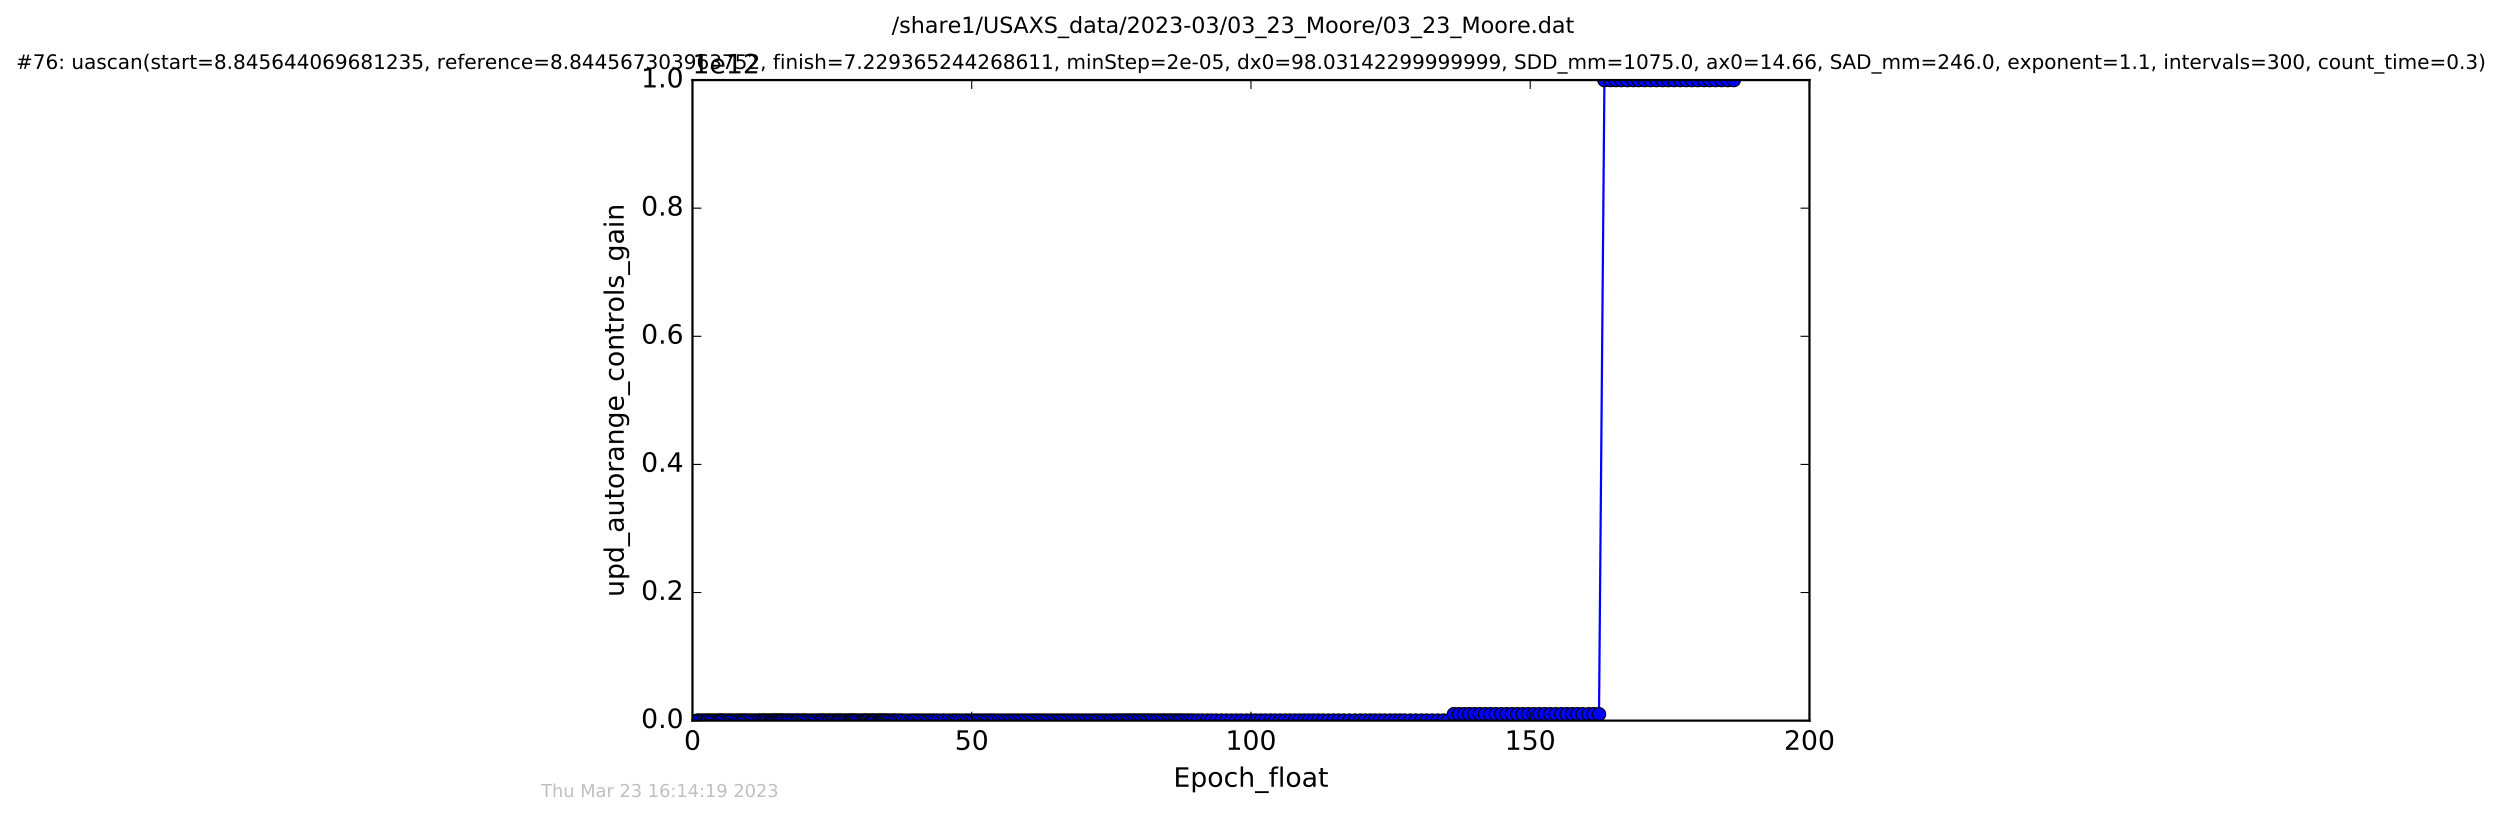 <?xml version="1.0" encoding="utf-8" standalone="no"?>
<!DOCTYPE svg PUBLIC "-//W3C//DTD SVG 1.1//EN"
  "http://www.w3.org/Graphics/SVG/1.1/DTD/svg11.dtd">
<!-- Created with matplotlib (http://matplotlib.org/) -->
<svg height="367pt" version="1.1" viewBox="0 0 1124 367" width="1124pt" xmlns="http://www.w3.org/2000/svg" xmlns:xlink="http://www.w3.org/1999/xlink">
 <defs>
  <style type="text/css">
*{stroke-linecap:butt;stroke-linejoin:round;stroke-miterlimit:100000;}
  </style>
 </defs>
 <g id="figure_1">
  <g id="patch_1">
   <path d="M 0 367.2 
L 1124.875 367.2 
L 1124.875 0 
L 0 0 
z
" style="fill:#ffffff;"/>
  </g>
  <g id="axes_1">
   <g id="patch_2">
    <path d="M 311.337 324 
L 813.537 324 
L 813.537 36 
L 311.337 36 
z
" style="fill:#ffffff;"/>
   </g>
   <g id="line2d_1">
    <path clip-path="url(#p78d8569ff1)" d="M 313.424 324 
L 651.201 323.971 
L 653.676 321.12 
L 718.915 321.12 
L 721.348 36 
L 779.523 36 
L 779.523 36 
" style="fill:none;stroke:#0000ff;stroke-linecap:square;"/>
    <defs>
     <path d="M 0 3 
C 0.796 3 1.559 2.684 2.121 2.121 
C 2.684 1.559 3 0.796 3 0 
C 3 -0.796 2.684 -1.559 2.121 -2.121 
C 1.559 -2.684 0.796 -3 0 -3 
C -0.796 -3 -1.559 -2.684 -2.121 -2.121 
C -2.684 -1.559 -3 -0.796 -3 0 
C -3 0.796 -2.684 1.559 -2.121 2.121 
C -1.559 2.684 -0.796 3 0 3 
z
" id="m46d19eeda4" style="stroke:#000000;stroke-width:0.5;"/>
    </defs>
    <g clip-path="url(#p78d8569ff1)">
     <use style="fill:#0000ff;stroke:#000000;stroke-width:0.5;" x="313.424" xlink:href="#m46d19eeda4" y="324"/>
     <use style="fill:#0000ff;stroke:#000000;stroke-width:0.5;" x="314.228" xlink:href="#m46d19eeda4" y="324"/>
     <use style="fill:#0000ff;stroke:#000000;stroke-width:0.5;" x="315.365" xlink:href="#m46d19eeda4" y="324"/>
     <use style="fill:#0000ff;stroke:#000000;stroke-width:0.5;" x="316.517" xlink:href="#m46d19eeda4" y="324"/>
     <use style="fill:#0000ff;stroke:#000000;stroke-width:0.5;" x="317.65" xlink:href="#m46d19eeda4" y="324"/>
     <use style="fill:#0000ff;stroke:#000000;stroke-width:0.5;" x="318.363" xlink:href="#m46d19eeda4" y="324"/>
     <use style="fill:#0000ff;stroke:#000000;stroke-width:0.5;" x="319.502" xlink:href="#m46d19eeda4" y="324"/>
     <use style="fill:#0000ff;stroke:#000000;stroke-width:0.5;" x="320.626" xlink:href="#m46d19eeda4" y="324"/>
     <use style="fill:#0000ff;stroke:#000000;stroke-width:0.5;" x="321.764" xlink:href="#m46d19eeda4" y="324"/>
     <use style="fill:#0000ff;stroke:#000000;stroke-width:0.5;" x="322.923" xlink:href="#m46d19eeda4" y="324"/>
     <use style="fill:#0000ff;stroke:#000000;stroke-width:0.5;" x="323.639" xlink:href="#m46d19eeda4" y="324"/>
     <use style="fill:#0000ff;stroke:#000000;stroke-width:0.5;" x="324.347" xlink:href="#m46d19eeda4" y="324"/>
     <use style="fill:#0000ff;stroke:#000000;stroke-width:0.5;" x="325.143" xlink:href="#m46d19eeda4" y="324"/>
     <use style="fill:#0000ff;stroke:#000000;stroke-width:0.5;" x="326.315" xlink:href="#m46d19eeda4" y="324"/>
     <use style="fill:#0000ff;stroke:#000000;stroke-width:0.5;" x="327.444" xlink:href="#m46d19eeda4" y="324"/>
     <use style="fill:#0000ff;stroke:#000000;stroke-width:0.5;" x="328.245" xlink:href="#m46d19eeda4" y="324"/>
     <use style="fill:#0000ff;stroke:#000000;stroke-width:0.5;" x="329.37" xlink:href="#m46d19eeda4" y="324"/>
     <use style="fill:#0000ff;stroke:#000000;stroke-width:0.5;" x="330.51" xlink:href="#m46d19eeda4" y="324"/>
     <use style="fill:#0000ff;stroke:#000000;stroke-width:0.5;" x="331.654" xlink:href="#m46d19eeda4" y="324"/>
     <use style="fill:#0000ff;stroke:#000000;stroke-width:0.5;" x="332.507" xlink:href="#m46d19eeda4" y="324"/>
     <use style="fill:#0000ff;stroke:#000000;stroke-width:0.5;" x="333.681" xlink:href="#m46d19eeda4" y="324"/>
     <use style="fill:#0000ff;stroke:#000000;stroke-width:0.5;" x="334.48" xlink:href="#m46d19eeda4" y="324"/>
     <use style="fill:#0000ff;stroke:#000000;stroke-width:0.5;" x="335.186" xlink:href="#m46d19eeda4" y="324"/>
     <use style="fill:#0000ff;stroke:#000000;stroke-width:0.5;" x="336.322" xlink:href="#m46d19eeda4" y="324"/>
     <use style="fill:#0000ff;stroke:#000000;stroke-width:0.5;" x="337.451" xlink:href="#m46d19eeda4" y="324"/>
     <use style="fill:#0000ff;stroke:#000000;stroke-width:0.5;" x="338.589" xlink:href="#m46d19eeda4" y="324"/>
     <use style="fill:#0000ff;stroke:#000000;stroke-width:0.5;" x="339.75" xlink:href="#m46d19eeda4" y="324"/>
     <use style="fill:#0000ff;stroke:#000000;stroke-width:0.5;" x="340.876" xlink:href="#m46d19eeda4" y="324"/>
     <use style="fill:#0000ff;stroke:#000000;stroke-width:0.5;" x="341.635" xlink:href="#m46d19eeda4" y="324"/>
     <use style="fill:#0000ff;stroke:#000000;stroke-width:0.5;" x="342.725" xlink:href="#m46d19eeda4" y="324"/>
     <use style="fill:#0000ff;stroke:#000000;stroke-width:0.5;" x="343.387" xlink:href="#m46d19eeda4" y="324"/>
     <use style="fill:#0000ff;stroke:#000000;stroke-width:0.5;" x="344.157" xlink:href="#m46d19eeda4" y="324"/>
     <use style="fill:#0000ff;stroke:#000000;stroke-width:0.5;" x="344.814" xlink:href="#m46d19eeda4" y="324"/>
     <use style="fill:#0000ff;stroke:#000000;stroke-width:0.5;" x="345.944" xlink:href="#m46d19eeda4" y="324"/>
     <use style="fill:#0000ff;stroke:#000000;stroke-width:0.5;" x="346.656" xlink:href="#m46d19eeda4" y="324"/>
     <use style="fill:#0000ff;stroke:#000000;stroke-width:0.5;" x="347.366" xlink:href="#m46d19eeda4" y="324"/>
     <use style="fill:#0000ff;stroke:#000000;stroke-width:0.5;" x="348.039" xlink:href="#m46d19eeda4" y="324"/>
     <use style="fill:#0000ff;stroke:#000000;stroke-width:0.5;" x="348.746" xlink:href="#m46d19eeda4" y="324"/>
     <use style="fill:#0000ff;stroke:#000000;stroke-width:0.5;" x="349.414" xlink:href="#m46d19eeda4" y="324"/>
     <use style="fill:#0000ff;stroke:#000000;stroke-width:0.5;" x="350.21" xlink:href="#m46d19eeda4" y="324"/>
     <use style="fill:#0000ff;stroke:#000000;stroke-width:0.5;" x="350.884" xlink:href="#m46d19eeda4" y="324"/>
     <use style="fill:#0000ff;stroke:#000000;stroke-width:0.5;" x="351.654" xlink:href="#m46d19eeda4" y="324"/>
     <use style="fill:#0000ff;stroke:#000000;stroke-width:0.5;" x="352.305" xlink:href="#m46d19eeda4" y="324"/>
     <use style="fill:#0000ff;stroke:#000000;stroke-width:0.5;" x="353.435" xlink:href="#m46d19eeda4" y="324"/>
     <use style="fill:#0000ff;stroke:#000000;stroke-width:0.5;" x="354.166" xlink:href="#m46d19eeda4" y="324"/>
     <use style="fill:#0000ff;stroke:#000000;stroke-width:0.5;" x="354.945" xlink:href="#m46d19eeda4" y="324"/>
     <use style="fill:#0000ff;stroke:#000000;stroke-width:0.5;" x="356.069" xlink:href="#m46d19eeda4" y="324"/>
     <use style="fill:#0000ff;stroke:#000000;stroke-width:0.5;" x="356.864" xlink:href="#m46d19eeda4" y="324"/>
     <use style="fill:#0000ff;stroke:#000000;stroke-width:0.5;" x="358.004" xlink:href="#m46d19eeda4" y="324"/>
     <use style="fill:#0000ff;stroke:#000000;stroke-width:0.5;" x="358.708" xlink:href="#m46d19eeda4" y="324"/>
     <use style="fill:#0000ff;stroke:#000000;stroke-width:0.5;" x="359.837" xlink:href="#m46d19eeda4" y="324"/>
     <use style="fill:#0000ff;stroke:#000000;stroke-width:0.5;" x="361.006" xlink:href="#m46d19eeda4" y="324"/>
     <use style="fill:#0000ff;stroke:#000000;stroke-width:0.5;" x="361.774" xlink:href="#m46d19eeda4" y="324"/>
     <use style="fill:#0000ff;stroke:#000000;stroke-width:0.5;" x="362.987" xlink:href="#m46d19eeda4" y="324"/>
     <use style="fill:#0000ff;stroke:#000000;stroke-width:0.5;" x="364.198" xlink:href="#m46d19eeda4" y="324"/>
     <use style="fill:#0000ff;stroke:#000000;stroke-width:0.5;" x="365.321" xlink:href="#m46d19eeda4" y="324"/>
     <use style="fill:#0000ff;stroke:#000000;stroke-width:0.5;" x="366.457" xlink:href="#m46d19eeda4" y="324"/>
     <use style="fill:#0000ff;stroke:#000000;stroke-width:0.5;" x="367.584" xlink:href="#m46d19eeda4" y="324"/>
     <use style="fill:#0000ff;stroke:#000000;stroke-width:0.5;" x="368.722" xlink:href="#m46d19eeda4" y="324"/>
     <use style="fill:#0000ff;stroke:#000000;stroke-width:0.5;" x="369.451" xlink:href="#m46d19eeda4" y="324"/>
     <use style="fill:#0000ff;stroke:#000000;stroke-width:0.5;" x="370.172" xlink:href="#m46d19eeda4" y="324"/>
     <use style="fill:#0000ff;stroke:#000000;stroke-width:0.5;" x="371.303" xlink:href="#m46d19eeda4" y="324"/>
     <use style="fill:#0000ff;stroke:#000000;stroke-width:0.5;" x="372.434" xlink:href="#m46d19eeda4" y="324"/>
     <use style="fill:#0000ff;stroke:#000000;stroke-width:0.5;" x="373.121" xlink:href="#m46d19eeda4" y="324"/>
     <use style="fill:#0000ff;stroke:#000000;stroke-width:0.5;" x="374.29" xlink:href="#m46d19eeda4" y="324"/>
     <use style="fill:#0000ff;stroke:#000000;stroke-width:0.5;" x="375.071" xlink:href="#m46d19eeda4" y="324"/>
     <use style="fill:#0000ff;stroke:#000000;stroke-width:0.5;" x="376.253" xlink:href="#m46d19eeda4" y="324"/>
     <use style="fill:#0000ff;stroke:#000000;stroke-width:0.5;" x="376.956" xlink:href="#m46d19eeda4" y="324"/>
     <use style="fill:#0000ff;stroke:#000000;stroke-width:0.5;" x="377.665" xlink:href="#m46d19eeda4" y="324"/>
     <use style="fill:#0000ff;stroke:#000000;stroke-width:0.5;" x="378.46" xlink:href="#m46d19eeda4" y="324"/>
     <use style="fill:#0000ff;stroke:#000000;stroke-width:0.5;" x="379.591" xlink:href="#m46d19eeda4" y="324"/>
     <use style="fill:#0000ff;stroke:#000000;stroke-width:0.5;" x="380.384" xlink:href="#m46d19eeda4" y="324"/>
     <use style="fill:#0000ff;stroke:#000000;stroke-width:0.5;" x="381.519" xlink:href="#m46d19eeda4" y="324"/>
     <use style="fill:#0000ff;stroke:#000000;stroke-width:0.5;" x="382.227" xlink:href="#m46d19eeda4" y="324"/>
     <use style="fill:#0000ff;stroke:#000000;stroke-width:0.5;" x="382.898" xlink:href="#m46d19eeda4" y="324"/>
     <use style="fill:#0000ff;stroke:#000000;stroke-width:0.5;" x="383.606" xlink:href="#m46d19eeda4" y="324"/>
     <use style="fill:#0000ff;stroke:#000000;stroke-width:0.5;" x="384.429" xlink:href="#m46d19eeda4" y="324"/>
     <use style="fill:#0000ff;stroke:#000000;stroke-width:0.5;" x="385.238" xlink:href="#m46d19eeda4" y="324"/>
     <use style="fill:#0000ff;stroke:#000000;stroke-width:0.5;" x="386.425" xlink:href="#m46d19eeda4" y="324"/>
     <use style="fill:#0000ff;stroke:#000000;stroke-width:0.5;" x="387.545" xlink:href="#m46d19eeda4" y="324"/>
     <use style="fill:#0000ff;stroke:#000000;stroke-width:0.5;" x="388.341" xlink:href="#m46d19eeda4" y="324"/>
     <use style="fill:#0000ff;stroke:#000000;stroke-width:0.5;" x="389.052" xlink:href="#m46d19eeda4" y="324"/>
     <use style="fill:#0000ff;stroke:#000000;stroke-width:0.5;" x="389.76" xlink:href="#m46d19eeda4" y="324"/>
     <use style="fill:#0000ff;stroke:#000000;stroke-width:0.5;" x="390.469" xlink:href="#m46d19eeda4" y="324"/>
     <use style="fill:#0000ff;stroke:#000000;stroke-width:0.5;" x="391.601" xlink:href="#m46d19eeda4" y="324"/>
     <use style="fill:#0000ff;stroke:#000000;stroke-width:0.5;" x="392.272" xlink:href="#m46d19eeda4" y="324"/>
     <use style="fill:#0000ff;stroke:#000000;stroke-width:0.5;" x="392.985" xlink:href="#m46d19eeda4" y="324"/>
     <use style="fill:#0000ff;stroke:#000000;stroke-width:0.5;" x="393.694" xlink:href="#m46d19eeda4" y="324"/>
     <use style="fill:#0000ff;stroke:#000000;stroke-width:0.5;" x="394.831" xlink:href="#m46d19eeda4" y="324"/>
     <use style="fill:#0000ff;stroke:#000000;stroke-width:0.5;" x="395.538" xlink:href="#m46d19eeda4" y="324"/>
     <use style="fill:#0000ff;stroke:#000000;stroke-width:0.5;" x="396.208" xlink:href="#m46d19eeda4" y="324"/>
     <use style="fill:#0000ff;stroke:#000000;stroke-width:0.5;" x="396.929" xlink:href="#m46d19eeda4" y="324"/>
     <use style="fill:#0000ff;stroke:#000000;stroke-width:0.5;" x="397.628" xlink:href="#m46d19eeda4" y="324"/>
     <use style="fill:#0000ff;stroke:#000000;stroke-width:0.5;" x="398.506" xlink:href="#m46d19eeda4" y="324"/>
     <use style="fill:#0000ff;stroke:#000000;stroke-width:0.5;" x="399.489" xlink:href="#m46d19eeda4" y="324"/>
     <use style="fill:#0000ff;stroke:#000000;stroke-width:0.5;" x="400.652" xlink:href="#m46d19eeda4" y="324"/>
     <use style="fill:#0000ff;stroke:#000000;stroke-width:0.5;" x="401.773" xlink:href="#m46d19eeda4" y="324"/>
     <use style="fill:#0000ff;stroke:#000000;stroke-width:0.5;" x="402.48" xlink:href="#m46d19eeda4" y="324"/>
     <use style="fill:#0000ff;stroke:#000000;stroke-width:0.5;" x="403.613" xlink:href="#m46d19eeda4" y="324"/>
     <use style="fill:#0000ff;stroke:#000000;stroke-width:0.5;" x="404.783" xlink:href="#m46d19eeda4" y="324"/>
     <use style="fill:#0000ff;stroke:#000000;stroke-width:0.5;" x="405.998" xlink:href="#m46d19eeda4" y="324"/>
     <use style="fill:#0000ff;stroke:#000000;stroke-width:0.5;" x="407.632" xlink:href="#m46d19eeda4" y="324"/>
     <use style="fill:#0000ff;stroke:#000000;stroke-width:0.5;" x="409.26" xlink:href="#m46d19eeda4" y="324"/>
     <use style="fill:#0000ff;stroke:#000000;stroke-width:0.5;" x="410.473" xlink:href="#m46d19eeda4" y="324"/>
     <use style="fill:#0000ff;stroke:#000000;stroke-width:0.5;" x="411.687" xlink:href="#m46d19eeda4" y="324"/>
     <use style="fill:#0000ff;stroke:#000000;stroke-width:0.5;" x="413.031" xlink:href="#m46d19eeda4" y="324"/>
     <use style="fill:#0000ff;stroke:#000000;stroke-width:0.5;" x="414.239" xlink:href="#m46d19eeda4" y="324"/>
     <use style="fill:#0000ff;stroke:#000000;stroke-width:0.5;" x="415.454" xlink:href="#m46d19eeda4" y="324"/>
     <use style="fill:#0000ff;stroke:#000000;stroke-width:0.5;" x="416.842" xlink:href="#m46d19eeda4" y="324"/>
     <use style="fill:#0000ff;stroke:#000000;stroke-width:0.5;" x="418.056" xlink:href="#m46d19eeda4" y="324"/>
     <use style="fill:#0000ff;stroke:#000000;stroke-width:0.5;" x="419.269" xlink:href="#m46d19eeda4" y="324"/>
     <use style="fill:#0000ff;stroke:#000000;stroke-width:0.5;" x="420.569" xlink:href="#m46d19eeda4" y="324"/>
     <use style="fill:#0000ff;stroke:#000000;stroke-width:0.5;" x="421.797" xlink:href="#m46d19eeda4" y="324"/>
     <use style="fill:#0000ff;stroke:#000000;stroke-width:0.5;" x="423.465" xlink:href="#m46d19eeda4" y="324"/>
     <use style="fill:#0000ff;stroke:#000000;stroke-width:0.5;" x="424.674" xlink:href="#m46d19eeda4" y="324"/>
     <use style="fill:#0000ff;stroke:#000000;stroke-width:0.5;" x="426.337" xlink:href="#m46d19eeda4" y="324"/>
     <use style="fill:#0000ff;stroke:#000000;stroke-width:0.5;" x="427.986" xlink:href="#m46d19eeda4" y="324"/>
     <use style="fill:#0000ff;stroke:#000000;stroke-width:0.5;" x="429.181" xlink:href="#m46d19eeda4" y="324"/>
     <use style="fill:#0000ff;stroke:#000000;stroke-width:0.5;" x="430.437" xlink:href="#m46d19eeda4" y="324"/>
     <use style="fill:#0000ff;stroke:#000000;stroke-width:0.5;" x="431.862" xlink:href="#m46d19eeda4" y="324"/>
     <use style="fill:#0000ff;stroke:#000000;stroke-width:0.5;" x="433.509" xlink:href="#m46d19eeda4" y="324"/>
     <use style="fill:#0000ff;stroke:#000000;stroke-width:0.5;" x="434.793" xlink:href="#m46d19eeda4" y="324"/>
     <use style="fill:#0000ff;stroke:#000000;stroke-width:0.5;" x="436.131" xlink:href="#m46d19eeda4" y="324"/>
     <use style="fill:#0000ff;stroke:#000000;stroke-width:0.5;" x="437.551" xlink:href="#m46d19eeda4" y="324"/>
     <use style="fill:#0000ff;stroke:#000000;stroke-width:0.5;" x="438.768" xlink:href="#m46d19eeda4" y="324"/>
     <use style="fill:#0000ff;stroke:#000000;stroke-width:0.5;" x="439.978" xlink:href="#m46d19eeda4" y="324"/>
     <use style="fill:#0000ff;stroke:#000000;stroke-width:0.5;" x="441.195" xlink:href="#m46d19eeda4" y="324"/>
     <use style="fill:#0000ff;stroke:#000000;stroke-width:0.5;" x="442.616" xlink:href="#m46d19eeda4" y="324"/>
     <use style="fill:#0000ff;stroke:#000000;stroke-width:0.5;" x="443.828" xlink:href="#m46d19eeda4" y="324"/>
     <use style="fill:#0000ff;stroke:#000000;stroke-width:0.5;" x="445.061" xlink:href="#m46d19eeda4" y="324"/>
     <use style="fill:#0000ff;stroke:#000000;stroke-width:0.5;" x="446.339" xlink:href="#m46d19eeda4" y="324"/>
     <use style="fill:#0000ff;stroke:#000000;stroke-width:0.5;" x="447.513" xlink:href="#m46d19eeda4" y="324"/>
     <use style="fill:#0000ff;stroke:#000000;stroke-width:0.5;" x="449.051" xlink:href="#m46d19eeda4" y="324"/>
     <use style="fill:#0000ff;stroke:#000000;stroke-width:0.5;" x="450.525" xlink:href="#m46d19eeda4" y="324"/>
     <use style="fill:#0000ff;stroke:#000000;stroke-width:0.5;" x="451.906" xlink:href="#m46d19eeda4" y="324"/>
     <use style="fill:#0000ff;stroke:#000000;stroke-width:0.5;" x="453.362" xlink:href="#m46d19eeda4" y="324"/>
     <use style="fill:#0000ff;stroke:#000000;stroke-width:0.5;" x="454.65" xlink:href="#m46d19eeda4" y="324"/>
     <use style="fill:#0000ff;stroke:#000000;stroke-width:0.5;" x="456.104" xlink:href="#m46d19eeda4" y="324"/>
     <use style="fill:#0000ff;stroke:#000000;stroke-width:0.5;" x="457.389" xlink:href="#m46d19eeda4" y="324"/>
     <use style="fill:#0000ff;stroke:#000000;stroke-width:0.5;" x="458.812" xlink:href="#m46d19eeda4" y="324"/>
     <use style="fill:#0000ff;stroke:#000000;stroke-width:0.5;" x="460.149" xlink:href="#m46d19eeda4" y="324"/>
     <use style="fill:#0000ff;stroke:#000000;stroke-width:0.5;" x="461.574" xlink:href="#m46d19eeda4" y="324"/>
     <use style="fill:#0000ff;stroke:#000000;stroke-width:0.5;" x="462.995" xlink:href="#m46d19eeda4" y="324"/>
     <use style="fill:#0000ff;stroke:#000000;stroke-width:0.5;" x="464.268" xlink:href="#m46d19eeda4" y="324"/>
     <use style="fill:#0000ff;stroke:#000000;stroke-width:0.5;" x="465.468" xlink:href="#m46d19eeda4" y="324"/>
     <use style="fill:#0000ff;stroke:#000000;stroke-width:0.5;" x="466.679" xlink:href="#m46d19eeda4" y="324"/>
     <use style="fill:#0000ff;stroke:#000000;stroke-width:0.5;" x="467.897" xlink:href="#m46d19eeda4" y="324"/>
     <use style="fill:#0000ff;stroke:#000000;stroke-width:0.5;" x="469.233" xlink:href="#m46d19eeda4" y="324"/>
     <use style="fill:#0000ff;stroke:#000000;stroke-width:0.5;" x="470.41" xlink:href="#m46d19eeda4" y="324"/>
     <use style="fill:#0000ff;stroke:#000000;stroke-width:0.5;" x="471.828" xlink:href="#m46d19eeda4" y="324"/>
     <use style="fill:#0000ff;stroke:#000000;stroke-width:0.5;" x="473.039" xlink:href="#m46d19eeda4" y="324"/>
     <use style="fill:#0000ff;stroke:#000000;stroke-width:0.5;" x="474.462" xlink:href="#m46d19eeda4" y="324"/>
     <use style="fill:#0000ff;stroke:#000000;stroke-width:0.5;" x="475.719" xlink:href="#m46d19eeda4" y="324"/>
     <use style="fill:#0000ff;stroke:#000000;stroke-width:0.5;" x="476.976" xlink:href="#m46d19eeda4" y="324"/>
     <use style="fill:#0000ff;stroke:#000000;stroke-width:0.5;" x="478.208" xlink:href="#m46d19eeda4" y="324"/>
     <use style="fill:#0000ff;stroke:#000000;stroke-width:0.5;" x="479.612" xlink:href="#m46d19eeda4" y="324"/>
     <use style="fill:#0000ff;stroke:#000000;stroke-width:0.5;" x="480.984" xlink:href="#m46d19eeda4" y="324"/>
     <use style="fill:#0000ff;stroke:#000000;stroke-width:0.5;" x="482.228" xlink:href="#m46d19eeda4" y="324"/>
     <use style="fill:#0000ff;stroke:#000000;stroke-width:0.5;" x="483.42" xlink:href="#m46d19eeda4" y="324"/>
     <use style="fill:#0000ff;stroke:#000000;stroke-width:0.5;" x="484.899" xlink:href="#m46d19eeda4" y="324"/>
     <use style="fill:#0000ff;stroke:#000000;stroke-width:0.5;" x="486.266" xlink:href="#m46d19eeda4" y="324"/>
     <use style="fill:#0000ff;stroke:#000000;stroke-width:0.5;" x="487.604" xlink:href="#m46d19eeda4" y="324"/>
     <use style="fill:#0000ff;stroke:#000000;stroke-width:0.5;" x="488.907" xlink:href="#m46d19eeda4" y="324"/>
     <use style="fill:#0000ff;stroke:#000000;stroke-width:0.5;" x="490.325" xlink:href="#m46d19eeda4" y="324"/>
     <use style="fill:#0000ff;stroke:#000000;stroke-width:0.5;" x="491.76" xlink:href="#m46d19eeda4" y="324"/>
     <use style="fill:#0000ff;stroke:#000000;stroke-width:0.5;" x="492.962" xlink:href="#m46d19eeda4" y="324"/>
     <use style="fill:#0000ff;stroke:#000000;stroke-width:0.5;" x="494.132" xlink:href="#m46d19eeda4" y="324"/>
     <use style="fill:#0000ff;stroke:#000000;stroke-width:0.5;" x="495.557" xlink:href="#m46d19eeda4" y="324"/>
     <use style="fill:#0000ff;stroke:#000000;stroke-width:0.5;" x="496.783" xlink:href="#m46d19eeda4" y="324"/>
     <use style="fill:#0000ff;stroke:#000000;stroke-width:0.5;" x="498.234" xlink:href="#m46d19eeda4" y="324"/>
     <use style="fill:#0000ff;stroke:#000000;stroke-width:0.5;" x="499.449" xlink:href="#m46d19eeda4" y="324"/>
     <use style="fill:#0000ff;stroke:#000000;stroke-width:0.5;" x="500.882" xlink:href="#m46d19eeda4" y="323.971"/>
     <use style="fill:#0000ff;stroke:#000000;stroke-width:0.5;" x="502.347" xlink:href="#m46d19eeda4" y="323.971"/>
     <use style="fill:#0000ff;stroke:#000000;stroke-width:0.5;" x="503.587" xlink:href="#m46d19eeda4" y="323.971"/>
     <use style="fill:#0000ff;stroke:#000000;stroke-width:0.5;" x="505.019" xlink:href="#m46d19eeda4" y="323.971"/>
     <use style="fill:#0000ff;stroke:#000000;stroke-width:0.5;" x="506.437" xlink:href="#m46d19eeda4" y="323.971"/>
     <use style="fill:#0000ff;stroke:#000000;stroke-width:0.5;" x="507.61" xlink:href="#m46d19eeda4" y="323.971"/>
     <use style="fill:#0000ff;stroke:#000000;stroke-width:0.5;" x="508.906" xlink:href="#m46d19eeda4" y="323.971"/>
     <use style="fill:#0000ff;stroke:#000000;stroke-width:0.5;" x="510.247" xlink:href="#m46d19eeda4" y="323.971"/>
     <use style="fill:#0000ff;stroke:#000000;stroke-width:0.5;" x="511.71" xlink:href="#m46d19eeda4" y="323.971"/>
     <use style="fill:#0000ff;stroke:#000000;stroke-width:0.5;" x="513.05" xlink:href="#m46d19eeda4" y="323.971"/>
     <use style="fill:#0000ff;stroke:#000000;stroke-width:0.5;" x="514.36" xlink:href="#m46d19eeda4" y="323.971"/>
     <use style="fill:#0000ff;stroke:#000000;stroke-width:0.5;" x="515.644" xlink:href="#m46d19eeda4" y="323.971"/>
     <use style="fill:#0000ff;stroke:#000000;stroke-width:0.5;" x="516.984" xlink:href="#m46d19eeda4" y="323.971"/>
     <use style="fill:#0000ff;stroke:#000000;stroke-width:0.5;" x="518.373" xlink:href="#m46d19eeda4" y="323.971"/>
     <use style="fill:#0000ff;stroke:#000000;stroke-width:0.5;" x="519.788" xlink:href="#m46d19eeda4" y="323.971"/>
     <use style="fill:#0000ff;stroke:#000000;stroke-width:0.5;" x="521.265" xlink:href="#m46d19eeda4" y="323.971"/>
     <use style="fill:#0000ff;stroke:#000000;stroke-width:0.5;" x="522.721" xlink:href="#m46d19eeda4" y="323.971"/>
     <use style="fill:#0000ff;stroke:#000000;stroke-width:0.5;" x="524.015" xlink:href="#m46d19eeda4" y="323.971"/>
     <use style="fill:#0000ff;stroke:#000000;stroke-width:0.5;" x="525.354" xlink:href="#m46d19eeda4" y="323.971"/>
     <use style="fill:#0000ff;stroke:#000000;stroke-width:0.5;" x="526.693" xlink:href="#m46d19eeda4" y="323.971"/>
     <use style="fill:#0000ff;stroke:#000000;stroke-width:0.5;" x="528.117" xlink:href="#m46d19eeda4" y="323.971"/>
     <use style="fill:#0000ff;stroke:#000000;stroke-width:0.5;" x="529.497" xlink:href="#m46d19eeda4" y="323.971"/>
     <use style="fill:#0000ff;stroke:#000000;stroke-width:0.5;" x="530.71" xlink:href="#m46d19eeda4" y="323.971"/>
     <use style="fill:#0000ff;stroke:#000000;stroke-width:0.5;" x="532.134" xlink:href="#m46d19eeda4" y="323.971"/>
     <use style="fill:#0000ff;stroke:#000000;stroke-width:0.5;" x="533.601" xlink:href="#m46d19eeda4" y="323.971"/>
     <use style="fill:#0000ff;stroke:#000000;stroke-width:0.5;" x="535.035" xlink:href="#m46d19eeda4" y="323.971"/>
     <use style="fill:#0000ff;stroke:#000000;stroke-width:0.5;" x="536.528" xlink:href="#m46d19eeda4" y="323.971"/>
     <use style="fill:#0000ff;stroke:#000000;stroke-width:0.5;" x="538.494" xlink:href="#m46d19eeda4" y="323.971"/>
     <use style="fill:#0000ff;stroke:#000000;stroke-width:0.5;" x="540.503" xlink:href="#m46d19eeda4" y="323.971"/>
     <use style="fill:#0000ff;stroke:#000000;stroke-width:0.5;" x="542.667" xlink:href="#m46d19eeda4" y="323.971"/>
     <use style="fill:#0000ff;stroke:#000000;stroke-width:0.5;" x="544.621" xlink:href="#m46d19eeda4" y="323.971"/>
     <use style="fill:#0000ff;stroke:#000000;stroke-width:0.5;" x="546.79" xlink:href="#m46d19eeda4" y="323.971"/>
     <use style="fill:#0000ff;stroke:#000000;stroke-width:0.5;" x="549.135" xlink:href="#m46d19eeda4" y="323.971"/>
     <use style="fill:#0000ff;stroke:#000000;stroke-width:0.5;" x="551.315" xlink:href="#m46d19eeda4" y="323.971"/>
     <use style="fill:#0000ff;stroke:#000000;stroke-width:0.5;" x="553.603" xlink:href="#m46d19eeda4" y="323.971"/>
     <use style="fill:#0000ff;stroke:#000000;stroke-width:0.5;" x="555.781" xlink:href="#m46d19eeda4" y="323.971"/>
     <use style="fill:#0000ff;stroke:#000000;stroke-width:0.5;" x="557.956" xlink:href="#m46d19eeda4" y="323.971"/>
     <use style="fill:#0000ff;stroke:#000000;stroke-width:0.5;" x="560.355" xlink:href="#m46d19eeda4" y="323.971"/>
     <use style="fill:#0000ff;stroke:#000000;stroke-width:0.5;" x="562.487" xlink:href="#m46d19eeda4" y="323.971"/>
     <use style="fill:#0000ff;stroke:#000000;stroke-width:0.5;" x="564.583" xlink:href="#m46d19eeda4" y="323.971"/>
     <use style="fill:#0000ff;stroke:#000000;stroke-width:0.5;" x="566.796" xlink:href="#m46d19eeda4" y="323.971"/>
     <use style="fill:#0000ff;stroke:#000000;stroke-width:0.5;" x="568.902" xlink:href="#m46d19eeda4" y="323.971"/>
     <use style="fill:#0000ff;stroke:#000000;stroke-width:0.5;" x="571.182" xlink:href="#m46d19eeda4" y="323.971"/>
     <use style="fill:#0000ff;stroke:#000000;stroke-width:0.5;" x="573.274" xlink:href="#m46d19eeda4" y="323.971"/>
     <use style="fill:#0000ff;stroke:#000000;stroke-width:0.5;" x="575.535" xlink:href="#m46d19eeda4" y="323.971"/>
     <use style="fill:#0000ff;stroke:#000000;stroke-width:0.5;" x="577.731" xlink:href="#m46d19eeda4" y="323.971"/>
     <use style="fill:#0000ff;stroke:#000000;stroke-width:0.5;" x="579.899" xlink:href="#m46d19eeda4" y="323.971"/>
     <use style="fill:#0000ff;stroke:#000000;stroke-width:0.5;" x="582.112" xlink:href="#m46d19eeda4" y="323.971"/>
     <use style="fill:#0000ff;stroke:#000000;stroke-width:0.5;" x="584.248" xlink:href="#m46d19eeda4" y="323.971"/>
     <use style="fill:#0000ff;stroke:#000000;stroke-width:0.5;" x="586.382" xlink:href="#m46d19eeda4" y="323.971"/>
     <use style="fill:#0000ff;stroke:#000000;stroke-width:0.5;" x="588.463" xlink:href="#m46d19eeda4" y="323.971"/>
     <use style="fill:#0000ff;stroke:#000000;stroke-width:0.5;" x="590.557" xlink:href="#m46d19eeda4" y="323.971"/>
     <use style="fill:#0000ff;stroke:#000000;stroke-width:0.5;" x="592.713" xlink:href="#m46d19eeda4" y="323.971"/>
     <use style="fill:#0000ff;stroke:#000000;stroke-width:0.5;" x="594.876" xlink:href="#m46d19eeda4" y="323.971"/>
     <use style="fill:#0000ff;stroke:#000000;stroke-width:0.5;" x="597.229" xlink:href="#m46d19eeda4" y="323.971"/>
     <use style="fill:#0000ff;stroke:#000000;stroke-width:0.5;" x="599.514" xlink:href="#m46d19eeda4" y="323.971"/>
     <use style="fill:#0000ff;stroke:#000000;stroke-width:0.5;" x="601.8" xlink:href="#m46d19eeda4" y="323.971"/>
     <use style="fill:#0000ff;stroke:#000000;stroke-width:0.5;" x="604.17" xlink:href="#m46d19eeda4" y="323.971"/>
     <use style="fill:#0000ff;stroke:#000000;stroke-width:0.5;" x="606.689" xlink:href="#m46d19eeda4" y="323.971"/>
     <use style="fill:#0000ff;stroke:#000000;stroke-width:0.5;" x="609.2" xlink:href="#m46d19eeda4" y="323.971"/>
     <use style="fill:#0000ff;stroke:#000000;stroke-width:0.5;" x="611.542" xlink:href="#m46d19eeda4" y="323.971"/>
     <use style="fill:#0000ff;stroke:#000000;stroke-width:0.5;" x="613.742" xlink:href="#m46d19eeda4" y="323.971"/>
     <use style="fill:#0000ff;stroke:#000000;stroke-width:0.5;" x="616.002" xlink:href="#m46d19eeda4" y="323.971"/>
     <use style="fill:#0000ff;stroke:#000000;stroke-width:0.5;" x="618.136" xlink:href="#m46d19eeda4" y="323.971"/>
     <use style="fill:#0000ff;stroke:#000000;stroke-width:0.5;" x="620.337" xlink:href="#m46d19eeda4" y="323.971"/>
     <use style="fill:#0000ff;stroke:#000000;stroke-width:0.5;" x="622.583" xlink:href="#m46d19eeda4" y="323.971"/>
     <use style="fill:#0000ff;stroke:#000000;stroke-width:0.5;" x="625.052" xlink:href="#m46d19eeda4" y="323.971"/>
     <use style="fill:#0000ff;stroke:#000000;stroke-width:0.5;" x="627.269" xlink:href="#m46d19eeda4" y="323.971"/>
     <use style="fill:#0000ff;stroke:#000000;stroke-width:0.5;" x="629.406" xlink:href="#m46d19eeda4" y="323.971"/>
     <use style="fill:#0000ff;stroke:#000000;stroke-width:0.5;" x="631.498" xlink:href="#m46d19eeda4" y="323.971"/>
     <use style="fill:#0000ff;stroke:#000000;stroke-width:0.5;" x="634.05" xlink:href="#m46d19eeda4" y="323.971"/>
     <use style="fill:#0000ff;stroke:#000000;stroke-width:0.5;" x="636.563" xlink:href="#m46d19eeda4" y="323.971"/>
     <use style="fill:#0000ff;stroke:#000000;stroke-width:0.5;" x="639.07" xlink:href="#m46d19eeda4" y="323.971"/>
     <use style="fill:#0000ff;stroke:#000000;stroke-width:0.5;" x="641.447" xlink:href="#m46d19eeda4" y="323.971"/>
     <use style="fill:#0000ff;stroke:#000000;stroke-width:0.5;" x="643.936" xlink:href="#m46d19eeda4" y="323.971"/>
     <use style="fill:#0000ff;stroke:#000000;stroke-width:0.5;" x="646.444" xlink:href="#m46d19eeda4" y="323.971"/>
     <use style="fill:#0000ff;stroke:#000000;stroke-width:0.5;" x="648.954" xlink:href="#m46d19eeda4" y="323.971"/>
     <use style="fill:#0000ff;stroke:#000000;stroke-width:0.5;" x="651.201" xlink:href="#m46d19eeda4" y="323.971"/>
     <use style="fill:#0000ff;stroke:#000000;stroke-width:0.5;" x="653.676" xlink:href="#m46d19eeda4" y="321.12"/>
     <use style="fill:#0000ff;stroke:#000000;stroke-width:0.5;" x="656.012" xlink:href="#m46d19eeda4" y="321.12"/>
     <use style="fill:#0000ff;stroke:#000000;stroke-width:0.5;" x="658.354" xlink:href="#m46d19eeda4" y="321.12"/>
     <use style="fill:#0000ff;stroke:#000000;stroke-width:0.5;" x="660.634" xlink:href="#m46d19eeda4" y="321.12"/>
     <use style="fill:#0000ff;stroke:#000000;stroke-width:0.5;" x="662.968" xlink:href="#m46d19eeda4" y="321.12"/>
     <use style="fill:#0000ff;stroke:#000000;stroke-width:0.5;" x="665.353" xlink:href="#m46d19eeda4" y="321.12"/>
     <use style="fill:#0000ff;stroke:#000000;stroke-width:0.5;" x="667.699" xlink:href="#m46d19eeda4" y="321.12"/>
     <use style="fill:#0000ff;stroke:#000000;stroke-width:0.5;" x="670.047" xlink:href="#m46d19eeda4" y="321.12"/>
     <use style="fill:#0000ff;stroke:#000000;stroke-width:0.5;" x="672.56" xlink:href="#m46d19eeda4" y="321.12"/>
     <use style="fill:#0000ff;stroke:#000000;stroke-width:0.5;" x="675.024" xlink:href="#m46d19eeda4" y="321.12"/>
     <use style="fill:#0000ff;stroke:#000000;stroke-width:0.5;" x="677.366" xlink:href="#m46d19eeda4" y="321.12"/>
     <use style="fill:#0000ff;stroke:#000000;stroke-width:0.5;" x="679.833" xlink:href="#m46d19eeda4" y="321.12"/>
     <use style="fill:#0000ff;stroke:#000000;stroke-width:0.5;" x="682.179" xlink:href="#m46d19eeda4" y="321.12"/>
     <use style="fill:#0000ff;stroke:#000000;stroke-width:0.5;" x="684.648" xlink:href="#m46d19eeda4" y="321.12"/>
     <use style="fill:#0000ff;stroke:#000000;stroke-width:0.5;" x="687.12" xlink:href="#m46d19eeda4" y="321.12"/>
     <use style="fill:#0000ff;stroke:#000000;stroke-width:0.5;" x="689.594" xlink:href="#m46d19eeda4" y="321.12"/>
     <use style="fill:#0000ff;stroke:#000000;stroke-width:0.5;" x="692.104" xlink:href="#m46d19eeda4" y="321.12"/>
     <use style="fill:#0000ff;stroke:#000000;stroke-width:0.5;" x="694.564" xlink:href="#m46d19eeda4" y="321.12"/>
     <use style="fill:#0000ff;stroke:#000000;stroke-width:0.5;" x="697.039" xlink:href="#m46d19eeda4" y="321.12"/>
     <use style="fill:#0000ff;stroke:#000000;stroke-width:0.5;" x="699.511" xlink:href="#m46d19eeda4" y="321.12"/>
     <use style="fill:#0000ff;stroke:#000000;stroke-width:0.5;" x="701.987" xlink:href="#m46d19eeda4" y="321.12"/>
     <use style="fill:#0000ff;stroke:#000000;stroke-width:0.5;" x="704.402" xlink:href="#m46d19eeda4" y="321.12"/>
     <use style="fill:#0000ff;stroke:#000000;stroke-width:0.5;" x="706.829" xlink:href="#m46d19eeda4" y="321.12"/>
     <use style="fill:#0000ff;stroke:#000000;stroke-width:0.5;" x="709.213" xlink:href="#m46d19eeda4" y="321.12"/>
     <use style="fill:#0000ff;stroke:#000000;stroke-width:0.5;" x="711.548" xlink:href="#m46d19eeda4" y="321.12"/>
     <use style="fill:#0000ff;stroke:#000000;stroke-width:0.5;" x="714.267" xlink:href="#m46d19eeda4" y="321.12"/>
     <use style="fill:#0000ff;stroke:#000000;stroke-width:0.5;" x="716.575" xlink:href="#m46d19eeda4" y="321.12"/>
     <use style="fill:#0000ff;stroke:#000000;stroke-width:0.5;" x="718.915" xlink:href="#m46d19eeda4" y="321.12"/>
     <use style="fill:#0000ff;stroke:#000000;stroke-width:0.5;" x="721.348" xlink:href="#m46d19eeda4" y="36"/>
     <use style="fill:#0000ff;stroke:#000000;stroke-width:0.5;" x="724.064" xlink:href="#m46d19eeda4" y="36"/>
     <use style="fill:#0000ff;stroke:#000000;stroke-width:0.5;" x="726.487" xlink:href="#m46d19eeda4" y="36"/>
     <use style="fill:#0000ff;stroke:#000000;stroke-width:0.5;" x="728.927" xlink:href="#m46d19eeda4" y="36"/>
     <use style="fill:#0000ff;stroke:#000000;stroke-width:0.5;" x="731.636" xlink:href="#m46d19eeda4" y="36"/>
     <use style="fill:#0000ff;stroke:#000000;stroke-width:0.5;" x="734.357" xlink:href="#m46d19eeda4" y="36"/>
     <use style="fill:#0000ff;stroke:#000000;stroke-width:0.5;" x="736.7" xlink:href="#m46d19eeda4" y="36"/>
     <use style="fill:#0000ff;stroke:#000000;stroke-width:0.5;" x="739.347" xlink:href="#m46d19eeda4" y="36"/>
     <use style="fill:#0000ff;stroke:#000000;stroke-width:0.5;" x="742.048" xlink:href="#m46d19eeda4" y="36"/>
     <use style="fill:#0000ff;stroke:#000000;stroke-width:0.5;" x="744.796" xlink:href="#m46d19eeda4" y="36"/>
     <use style="fill:#0000ff;stroke:#000000;stroke-width:0.5;" x="747.462" xlink:href="#m46d19eeda4" y="36"/>
     <use style="fill:#0000ff;stroke:#000000;stroke-width:0.5;" x="750.103" xlink:href="#m46d19eeda4" y="36"/>
     <use style="fill:#0000ff;stroke:#000000;stroke-width:0.5;" x="752.739" xlink:href="#m46d19eeda4" y="36"/>
     <use style="fill:#0000ff;stroke:#000000;stroke-width:0.5;" x="755.458" xlink:href="#m46d19eeda4" y="36"/>
     <use style="fill:#0000ff;stroke:#000000;stroke-width:0.5;" x="758.095" xlink:href="#m46d19eeda4" y="36"/>
     <use style="fill:#0000ff;stroke:#000000;stroke-width:0.5;" x="760.732" xlink:href="#m46d19eeda4" y="36"/>
     <use style="fill:#0000ff;stroke:#000000;stroke-width:0.5;" x="763.36" xlink:href="#m46d19eeda4" y="36"/>
     <use style="fill:#0000ff;stroke:#000000;stroke-width:0.5;" x="766.105" xlink:href="#m46d19eeda4" y="36"/>
     <use style="fill:#0000ff;stroke:#000000;stroke-width:0.5;" x="768.729" xlink:href="#m46d19eeda4" y="36"/>
     <use style="fill:#0000ff;stroke:#000000;stroke-width:0.5;" x="771.354" xlink:href="#m46d19eeda4" y="36"/>
     <use style="fill:#0000ff;stroke:#000000;stroke-width:0.5;" x="774.072" xlink:href="#m46d19eeda4" y="36"/>
     <use style="fill:#0000ff;stroke:#000000;stroke-width:0.5;" x="776.793" xlink:href="#m46d19eeda4" y="36"/>
     <use style="fill:#0000ff;stroke:#000000;stroke-width:0.5;" x="779.523" xlink:href="#m46d19eeda4" y="36"/>
    </g>
   </g>
   <g id="patch_3">
    <path d="M 311.337 36 
L 813.537 36 
" style="fill:none;stroke:#000000;stroke-linecap:square;stroke-linejoin:miter;"/>
   </g>
   <g id="patch_4">
    <path d="M 813.537 324 
L 813.537 36 
" style="fill:none;stroke:#000000;stroke-linecap:square;stroke-linejoin:miter;"/>
   </g>
   <g id="patch_5">
    <path d="M 311.337 324 
L 813.537 324 
" style="fill:none;stroke:#000000;stroke-linecap:square;stroke-linejoin:miter;"/>
   </g>
   <g id="patch_6">
    <path d="M 311.337 324 
L 311.337 36 
" style="fill:none;stroke:#000000;stroke-linecap:square;stroke-linejoin:miter;"/>
   </g>
   <g id="matplotlib.axis_1">
    <g id="xtick_1">
     <g id="line2d_2">
      <defs>
       <path d="M 0 0 
L 0 -4 
" id="m45ce322d74" style="stroke:#000000;stroke-width:0.5;"/>
      </defs>
      <g>
       <use style="stroke:#000000;stroke-width:0.5;" x="311.337" xlink:href="#m45ce322d74" y="324"/>
      </g>
     </g>
     <g id="line2d_3">
      <defs>
       <path d="M 0 0 
L 0 4 
" id="me558ea1be2" style="stroke:#000000;stroke-width:0.5;"/>
      </defs>
      <g>
       <use style="stroke:#000000;stroke-width:0.5;" x="311.337" xlink:href="#me558ea1be2" y="36"/>
      </g>
     </g>
     <g id="text_1">
      <!-- 0 -->
      <defs>
       <path d="M 31.781 66.406 
Q 24.172 66.406 20.328 58.906 
Q 16.5 51.422 16.5 36.375 
Q 16.5 21.391 20.328 13.891 
Q 24.172 6.391 31.781 6.391 
Q 39.453 6.391 43.281 13.891 
Q 47.125 21.391 47.125 36.375 
Q 47.125 51.422 43.281 58.906 
Q 39.453 66.406 31.781 66.406 
M 31.781 74.219 
Q 44.047 74.219 50.516 64.516 
Q 56.984 54.828 56.984 36.375 
Q 56.984 17.969 50.516 8.266 
Q 44.047 -1.422 31.781 -1.422 
Q 19.531 -1.422 13.062 8.266 
Q 6.594 17.969 6.594 36.375 
Q 6.594 54.828 13.062 64.516 
Q 19.531 74.219 31.781 74.219 
" id="BitstreamVeraSans-Roman-30"/>
      </defs>
      <g transform="translate(307.52 337.118)scale(0.12 -0.12)">
       <use xlink:href="#BitstreamVeraSans-Roman-30"/>
      </g>
     </g>
    </g>
    <g id="xtick_2">
     <g id="line2d_4">
      <g>
       <use style="stroke:#000000;stroke-width:0.5;" x="436.887" xlink:href="#m45ce322d74" y="324"/>
      </g>
     </g>
     <g id="line2d_5">
      <g>
       <use style="stroke:#000000;stroke-width:0.5;" x="436.887" xlink:href="#me558ea1be2" y="36"/>
      </g>
     </g>
     <g id="text_2">
      <!-- 50 -->
      <defs>
       <path d="M 10.797 72.906 
L 49.516 72.906 
L 49.516 64.594 
L 19.828 64.594 
L 19.828 46.734 
Q 21.969 47.469 24.109 47.828 
Q 26.266 48.188 28.422 48.188 
Q 40.625 48.188 47.75 41.5 
Q 54.891 34.812 54.891 23.391 
Q 54.891 11.625 47.562 5.094 
Q 40.234 -1.422 26.906 -1.422 
Q 22.312 -1.422 17.547 -0.641 
Q 12.797 0.141 7.719 1.703 
L 7.719 11.625 
Q 12.109 9.234 16.797 8.062 
Q 21.484 6.891 26.703 6.891 
Q 35.156 6.891 40.078 11.328 
Q 45.016 15.766 45.016 23.391 
Q 45.016 31 40.078 35.438 
Q 35.156 39.891 26.703 39.891 
Q 22.75 39.891 18.812 39.016 
Q 14.891 38.141 10.797 36.281 
z
" id="BitstreamVeraSans-Roman-35"/>
      </defs>
      <g transform="translate(429.252 337.118)scale(0.12 -0.12)">
       <use xlink:href="#BitstreamVeraSans-Roman-35"/>
       <use x="63.623" xlink:href="#BitstreamVeraSans-Roman-30"/>
      </g>
     </g>
    </g>
    <g id="xtick_3">
     <g id="line2d_6">
      <g>
       <use style="stroke:#000000;stroke-width:0.5;" x="562.437" xlink:href="#m45ce322d74" y="324"/>
      </g>
     </g>
     <g id="line2d_7">
      <g>
       <use style="stroke:#000000;stroke-width:0.5;" x="562.437" xlink:href="#me558ea1be2" y="36"/>
      </g>
     </g>
     <g id="text_3">
      <!-- 100 -->
      <defs>
       <path d="M 12.406 8.297 
L 28.516 8.297 
L 28.516 63.922 
L 10.984 60.406 
L 10.984 69.391 
L 28.422 72.906 
L 38.281 72.906 
L 38.281 8.297 
L 54.391 8.297 
L 54.391 0 
L 12.406 0 
z
" id="BitstreamVeraSans-Roman-31"/>
      </defs>
      <g transform="translate(550.985 337.118)scale(0.12 -0.12)">
       <use xlink:href="#BitstreamVeraSans-Roman-31"/>
       <use x="63.623" xlink:href="#BitstreamVeraSans-Roman-30"/>
       <use x="127.246" xlink:href="#BitstreamVeraSans-Roman-30"/>
      </g>
     </g>
    </g>
    <g id="xtick_4">
     <g id="line2d_8">
      <g>
       <use style="stroke:#000000;stroke-width:0.5;" x="687.987" xlink:href="#m45ce322d74" y="324"/>
      </g>
     </g>
     <g id="line2d_9">
      <g>
       <use style="stroke:#000000;stroke-width:0.5;" x="687.987" xlink:href="#me558ea1be2" y="36"/>
      </g>
     </g>
     <g id="text_4">
      <!-- 150 -->
      <g transform="translate(676.535 337.118)scale(0.12 -0.12)">
       <use xlink:href="#BitstreamVeraSans-Roman-31"/>
       <use x="63.623" xlink:href="#BitstreamVeraSans-Roman-35"/>
       <use x="127.246" xlink:href="#BitstreamVeraSans-Roman-30"/>
      </g>
     </g>
    </g>
    <g id="xtick_5">
     <g id="line2d_10">
      <g>
       <use style="stroke:#000000;stroke-width:0.5;" x="813.537" xlink:href="#m45ce322d74" y="324"/>
      </g>
     </g>
     <g id="line2d_11">
      <g>
       <use style="stroke:#000000;stroke-width:0.5;" x="813.537" xlink:href="#me558ea1be2" y="36"/>
      </g>
     </g>
     <g id="text_5">
      <!-- 200 -->
      <defs>
       <path d="M 19.188 8.297 
L 53.609 8.297 
L 53.609 0 
L 7.328 0 
L 7.328 8.297 
Q 12.938 14.109 22.625 23.891 
Q 32.328 33.688 34.812 36.531 
Q 39.547 41.844 41.422 45.531 
Q 43.312 49.219 43.312 52.781 
Q 43.312 58.594 39.234 62.25 
Q 35.156 65.922 28.609 65.922 
Q 23.969 65.922 18.812 64.312 
Q 13.672 62.703 7.812 59.422 
L 7.812 69.391 
Q 13.766 71.781 18.938 73 
Q 24.125 74.219 28.422 74.219 
Q 39.75 74.219 46.484 68.547 
Q 53.219 62.891 53.219 53.422 
Q 53.219 48.922 51.531 44.891 
Q 49.859 40.875 45.406 35.406 
Q 44.188 33.984 37.641 27.219 
Q 31.109 20.453 19.188 8.297 
" id="BitstreamVeraSans-Roman-32"/>
      </defs>
      <g transform="translate(802.085 337.118)scale(0.12 -0.12)">
       <use xlink:href="#BitstreamVeraSans-Roman-32"/>
       <use x="63.623" xlink:href="#BitstreamVeraSans-Roman-30"/>
       <use x="127.246" xlink:href="#BitstreamVeraSans-Roman-30"/>
      </g>
     </g>
    </g>
    <g id="text_6">
     <!-- Epoch_float -->
     <defs>
      <path d="M 50.984 -16.609 
L 50.984 -23.578 
L -0.984 -23.578 
L -0.984 -16.609 
z
" id="BitstreamVeraSans-Roman-5f"/>
      <path d="M 30.609 48.391 
Q 23.391 48.391 19.188 42.75 
Q 14.984 37.109 14.984 27.297 
Q 14.984 17.484 19.156 11.844 
Q 23.344 6.203 30.609 6.203 
Q 37.797 6.203 41.984 11.859 
Q 46.188 17.531 46.188 27.297 
Q 46.188 37.016 41.984 42.703 
Q 37.797 48.391 30.609 48.391 
M 30.609 56 
Q 42.328 56 49.016 48.375 
Q 55.719 40.766 55.719 27.297 
Q 55.719 13.875 49.016 6.219 
Q 42.328 -1.422 30.609 -1.422 
Q 18.844 -1.422 12.172 6.219 
Q 5.516 13.875 5.516 27.297 
Q 5.516 40.766 12.172 48.375 
Q 18.844 56 30.609 56 
" id="BitstreamVeraSans-Roman-6f"/>
      <path d="M 9.422 75.984 
L 18.406 75.984 
L 18.406 0 
L 9.422 0 
z
" id="BitstreamVeraSans-Roman-6c"/>
      <path d="M 9.812 72.906 
L 55.906 72.906 
L 55.906 64.594 
L 19.672 64.594 
L 19.672 43.016 
L 54.391 43.016 
L 54.391 34.719 
L 19.672 34.719 
L 19.672 8.297 
L 56.781 8.297 
L 56.781 0 
L 9.812 0 
z
" id="BitstreamVeraSans-Roman-45"/>
      <path d="M 18.109 8.203 
L 18.109 -20.797 
L 9.078 -20.797 
L 9.078 54.688 
L 18.109 54.688 
L 18.109 46.391 
Q 20.953 51.266 25.266 53.625 
Q 29.594 56 35.594 56 
Q 45.562 56 51.781 48.094 
Q 58.016 40.188 58.016 27.297 
Q 58.016 14.406 51.781 6.484 
Q 45.562 -1.422 35.594 -1.422 
Q 29.594 -1.422 25.266 0.953 
Q 20.953 3.328 18.109 8.203 
M 48.688 27.297 
Q 48.688 37.203 44.609 42.844 
Q 40.531 48.484 33.406 48.484 
Q 26.266 48.484 22.188 42.844 
Q 18.109 37.203 18.109 27.297 
Q 18.109 17.391 22.188 11.75 
Q 26.266 6.109 33.406 6.109 
Q 40.531 6.109 44.609 11.75 
Q 48.688 17.391 48.688 27.297 
" id="BitstreamVeraSans-Roman-70"/>
      <path d="M 18.312 70.219 
L 18.312 54.688 
L 36.812 54.688 
L 36.812 47.703 
L 18.312 47.703 
L 18.312 18.016 
Q 18.312 11.328 20.141 9.422 
Q 21.969 7.516 27.594 7.516 
L 36.812 7.516 
L 36.812 0 
L 27.594 0 
Q 17.188 0 13.234 3.875 
Q 9.281 7.766 9.281 18.016 
L 9.281 47.703 
L 2.688 47.703 
L 2.688 54.688 
L 9.281 54.688 
L 9.281 70.219 
z
" id="BitstreamVeraSans-Roman-74"/>
      <path d="M 37.109 75.984 
L 37.109 68.5 
L 28.516 68.5 
Q 23.688 68.5 21.797 66.547 
Q 19.922 64.594 19.922 59.516 
L 19.922 54.688 
L 34.719 54.688 
L 34.719 47.703 
L 19.922 47.703 
L 19.922 0 
L 10.891 0 
L 10.891 47.703 
L 2.297 47.703 
L 2.297 54.688 
L 10.891 54.688 
L 10.891 58.5 
Q 10.891 67.625 15.141 71.797 
Q 19.391 75.984 28.609 75.984 
z
" id="BitstreamVeraSans-Roman-66"/>
      <path d="M 34.281 27.484 
Q 23.391 27.484 19.188 25 
Q 14.984 22.516 14.984 16.5 
Q 14.984 11.719 18.141 8.906 
Q 21.297 6.109 26.703 6.109 
Q 34.188 6.109 38.703 11.406 
Q 43.219 16.703 43.219 25.484 
L 43.219 27.484 
z
M 52.203 31.203 
L 52.203 0 
L 43.219 0 
L 43.219 8.297 
Q 40.141 3.328 35.547 0.953 
Q 30.953 -1.422 24.312 -1.422 
Q 15.922 -1.422 10.953 3.297 
Q 6 8.016 6 15.922 
Q 6 25.141 12.172 29.828 
Q 18.359 34.516 30.609 34.516 
L 43.219 34.516 
L 43.219 35.406 
Q 43.219 41.609 39.141 45 
Q 35.062 48.391 27.688 48.391 
Q 23 48.391 18.547 47.266 
Q 14.109 46.141 10.016 43.891 
L 10.016 52.203 
Q 14.938 54.109 19.578 55.047 
Q 24.219 56 28.609 56 
Q 40.484 56 46.344 49.844 
Q 52.203 43.703 52.203 31.203 
" id="BitstreamVeraSans-Roman-61"/>
      <path d="M 48.781 52.594 
L 48.781 44.188 
Q 44.969 46.297 41.141 47.344 
Q 37.312 48.391 33.406 48.391 
Q 24.656 48.391 19.812 42.844 
Q 14.984 37.312 14.984 27.297 
Q 14.984 17.281 19.812 11.734 
Q 24.656 6.203 33.406 6.203 
Q 37.312 6.203 41.141 7.25 
Q 44.969 8.297 48.781 10.406 
L 48.781 2.094 
Q 45.016 0.344 40.984 -0.531 
Q 36.969 -1.422 32.422 -1.422 
Q 20.062 -1.422 12.781 6.344 
Q 5.516 14.109 5.516 27.297 
Q 5.516 40.672 12.859 48.328 
Q 20.219 56 33.016 56 
Q 37.156 56 41.109 55.141 
Q 45.062 54.297 48.781 52.594 
" id="BitstreamVeraSans-Roman-63"/>
      <path d="M 54.891 33.016 
L 54.891 0 
L 45.906 0 
L 45.906 32.719 
Q 45.906 40.484 42.875 44.328 
Q 39.844 48.188 33.797 48.188 
Q 26.516 48.188 22.312 43.547 
Q 18.109 38.922 18.109 30.906 
L 18.109 0 
L 9.078 0 
L 9.078 75.984 
L 18.109 75.984 
L 18.109 46.188 
Q 21.344 51.125 25.703 53.562 
Q 30.078 56 35.797 56 
Q 45.219 56 50.047 50.172 
Q 54.891 44.344 54.891 33.016 
" id="BitstreamVeraSans-Roman-68"/>
     </defs>
     <g transform="translate(527.585 353.732)scale(0.12 -0.12)">
      <use xlink:href="#BitstreamVeraSans-Roman-45"/>
      <use x="63.184" xlink:href="#BitstreamVeraSans-Roman-70"/>
      <use x="126.66" xlink:href="#BitstreamVeraSans-Roman-6f"/>
      <use x="187.842" xlink:href="#BitstreamVeraSans-Roman-63"/>
      <use x="242.822" xlink:href="#BitstreamVeraSans-Roman-68"/>
      <use x="306.201" xlink:href="#BitstreamVeraSans-Roman-5f"/>
      <use x="356.201" xlink:href="#BitstreamVeraSans-Roman-66"/>
      <use x="391.406" xlink:href="#BitstreamVeraSans-Roman-6c"/>
      <use x="419.189" xlink:href="#BitstreamVeraSans-Roman-6f"/>
      <use x="480.371" xlink:href="#BitstreamVeraSans-Roman-61"/>
      <use x="541.65" xlink:href="#BitstreamVeraSans-Roman-74"/>
     </g>
    </g>
   </g>
   <g id="matplotlib.axis_2">
    <g id="ytick_1">
     <g id="line2d_12">
      <defs>
       <path d="M 0 0 
L 4 0 
" id="mb601524463" style="stroke:#000000;stroke-width:0.5;"/>
      </defs>
      <g>
       <use style="stroke:#000000;stroke-width:0.5;" x="311.337" xlink:href="#mb601524463" y="324"/>
      </g>
     </g>
     <g id="line2d_13">
      <defs>
       <path d="M 0 0 
L -4 0 
" id="m43729ad35c" style="stroke:#000000;stroke-width:0.5;"/>
      </defs>
      <g>
       <use style="stroke:#000000;stroke-width:0.5;" x="813.537" xlink:href="#m43729ad35c" y="324"/>
      </g>
     </g>
     <g id="text_7">
      <!-- 0.0 -->
      <defs>
       <path d="M 10.688 12.406 
L 21 12.406 
L 21 0 
L 10.688 0 
z
" id="BitstreamVeraSans-Roman-2e"/>
      </defs>
      <g transform="translate(288.254 327.311)scale(0.12 -0.12)">
       <use xlink:href="#BitstreamVeraSans-Roman-30"/>
       <use x="63.623" xlink:href="#BitstreamVeraSans-Roman-2e"/>
       <use x="95.41" xlink:href="#BitstreamVeraSans-Roman-30"/>
      </g>
     </g>
    </g>
    <g id="ytick_2">
     <g id="line2d_14">
      <g>
       <use style="stroke:#000000;stroke-width:0.5;" x="311.337" xlink:href="#mb601524463" y="266.4"/>
      </g>
     </g>
     <g id="line2d_15">
      <g>
       <use style="stroke:#000000;stroke-width:0.5;" x="813.537" xlink:href="#m43729ad35c" y="266.4"/>
      </g>
     </g>
     <g id="text_8">
      <!-- 0.2 -->
      <g transform="translate(288.254 269.711)scale(0.12 -0.12)">
       <use xlink:href="#BitstreamVeraSans-Roman-30"/>
       <use x="63.623" xlink:href="#BitstreamVeraSans-Roman-2e"/>
       <use x="95.41" xlink:href="#BitstreamVeraSans-Roman-32"/>
      </g>
     </g>
    </g>
    <g id="ytick_3">
     <g id="line2d_16">
      <g>
       <use style="stroke:#000000;stroke-width:0.5;" x="311.337" xlink:href="#mb601524463" y="208.8"/>
      </g>
     </g>
     <g id="line2d_17">
      <g>
       <use style="stroke:#000000;stroke-width:0.5;" x="813.537" xlink:href="#m43729ad35c" y="208.8"/>
      </g>
     </g>
     <g id="text_9">
      <!-- 0.4 -->
      <defs>
       <path d="M 37.797 64.312 
L 12.891 25.391 
L 37.797 25.391 
z
M 35.203 72.906 
L 47.609 72.906 
L 47.609 25.391 
L 58.016 25.391 
L 58.016 17.188 
L 47.609 17.188 
L 47.609 0 
L 37.797 0 
L 37.797 17.188 
L 4.891 17.188 
L 4.891 26.703 
z
" id="BitstreamVeraSans-Roman-34"/>
      </defs>
      <g transform="translate(288.254 212.111)scale(0.12 -0.12)">
       <use xlink:href="#BitstreamVeraSans-Roman-30"/>
       <use x="63.623" xlink:href="#BitstreamVeraSans-Roman-2e"/>
       <use x="95.41" xlink:href="#BitstreamVeraSans-Roman-34"/>
      </g>
     </g>
    </g>
    <g id="ytick_4">
     <g id="line2d_18">
      <g>
       <use style="stroke:#000000;stroke-width:0.5;" x="311.337" xlink:href="#mb601524463" y="151.2"/>
      </g>
     </g>
     <g id="line2d_19">
      <g>
       <use style="stroke:#000000;stroke-width:0.5;" x="813.537" xlink:href="#m43729ad35c" y="151.2"/>
      </g>
     </g>
     <g id="text_10">
      <!-- 0.6 -->
      <defs>
       <path d="M 33.016 40.375 
Q 26.375 40.375 22.484 35.828 
Q 18.609 31.297 18.609 23.391 
Q 18.609 15.531 22.484 10.953 
Q 26.375 6.391 33.016 6.391 
Q 39.656 6.391 43.531 10.953 
Q 47.406 15.531 47.406 23.391 
Q 47.406 31.297 43.531 35.828 
Q 39.656 40.375 33.016 40.375 
M 52.594 71.297 
L 52.594 62.312 
Q 48.875 64.062 45.094 64.984 
Q 41.312 65.922 37.594 65.922 
Q 27.828 65.922 22.672 59.328 
Q 17.531 52.734 16.797 39.406 
Q 19.672 43.656 24.016 45.922 
Q 28.375 48.188 33.594 48.188 
Q 44.578 48.188 50.953 41.516 
Q 57.328 34.859 57.328 23.391 
Q 57.328 12.156 50.688 5.359 
Q 44.047 -1.422 33.016 -1.422 
Q 20.359 -1.422 13.672 8.266 
Q 6.984 17.969 6.984 36.375 
Q 6.984 53.656 15.188 63.938 
Q 23.391 74.219 37.203 74.219 
Q 40.922 74.219 44.703 73.484 
Q 48.484 72.75 52.594 71.297 
" id="BitstreamVeraSans-Roman-36"/>
      </defs>
      <g transform="translate(288.254 154.511)scale(0.12 -0.12)">
       <use xlink:href="#BitstreamVeraSans-Roman-30"/>
       <use x="63.623" xlink:href="#BitstreamVeraSans-Roman-2e"/>
       <use x="95.41" xlink:href="#BitstreamVeraSans-Roman-36"/>
      </g>
     </g>
    </g>
    <g id="ytick_5">
     <g id="line2d_20">
      <g>
       <use style="stroke:#000000;stroke-width:0.5;" x="311.337" xlink:href="#mb601524463" y="93.6"/>
      </g>
     </g>
     <g id="line2d_21">
      <g>
       <use style="stroke:#000000;stroke-width:0.5;" x="813.537" xlink:href="#m43729ad35c" y="93.6"/>
      </g>
     </g>
     <g id="text_11">
      <!-- 0.8 -->
      <defs>
       <path d="M 31.781 34.625 
Q 24.75 34.625 20.719 30.859 
Q 16.703 27.094 16.703 20.516 
Q 16.703 13.922 20.719 10.156 
Q 24.75 6.391 31.781 6.391 
Q 38.812 6.391 42.859 10.172 
Q 46.922 13.969 46.922 20.516 
Q 46.922 27.094 42.891 30.859 
Q 38.875 34.625 31.781 34.625 
M 21.922 38.812 
Q 15.578 40.375 12.031 44.719 
Q 8.5 49.078 8.5 55.328 
Q 8.5 64.062 14.719 69.141 
Q 20.953 74.219 31.781 74.219 
Q 42.672 74.219 48.875 69.141 
Q 55.078 64.062 55.078 55.328 
Q 55.078 49.078 51.531 44.719 
Q 48 40.375 41.703 38.812 
Q 48.828 37.156 52.797 32.312 
Q 56.781 27.484 56.781 20.516 
Q 56.781 9.906 50.312 4.234 
Q 43.844 -1.422 31.781 -1.422 
Q 19.734 -1.422 13.25 4.234 
Q 6.781 9.906 6.781 20.516 
Q 6.781 27.484 10.781 32.312 
Q 14.797 37.156 21.922 38.812 
M 18.312 54.391 
Q 18.312 48.734 21.844 45.562 
Q 25.391 42.391 31.781 42.391 
Q 38.141 42.391 41.719 45.562 
Q 45.312 48.734 45.312 54.391 
Q 45.312 60.062 41.719 63.234 
Q 38.141 66.406 31.781 66.406 
Q 25.391 66.406 21.844 63.234 
Q 18.312 60.062 18.312 54.391 
" id="BitstreamVeraSans-Roman-38"/>
      </defs>
      <g transform="translate(288.254 96.911)scale(0.12 -0.12)">
       <use xlink:href="#BitstreamVeraSans-Roman-30"/>
       <use x="63.623" xlink:href="#BitstreamVeraSans-Roman-2e"/>
       <use x="95.41" xlink:href="#BitstreamVeraSans-Roman-38"/>
      </g>
     </g>
    </g>
    <g id="ytick_6">
     <g id="line2d_22">
      <g>
       <use style="stroke:#000000;stroke-width:0.5;" x="311.337" xlink:href="#mb601524463" y="36"/>
      </g>
     </g>
     <g id="line2d_23">
      <g>
       <use style="stroke:#000000;stroke-width:0.5;" x="813.537" xlink:href="#m43729ad35c" y="36"/>
      </g>
     </g>
     <g id="text_12">
      <!-- 1.0 -->
      <g transform="translate(288.254 39.311)scale(0.12 -0.12)">
       <use xlink:href="#BitstreamVeraSans-Roman-31"/>
       <use x="63.623" xlink:href="#BitstreamVeraSans-Roman-2e"/>
       <use x="95.41" xlink:href="#BitstreamVeraSans-Roman-30"/>
      </g>
     </g>
    </g>
    <g id="text_13">
     <!-- upd_autorange_controls_gain -->
     <defs>
      <path d="M 54.891 33.016 
L 54.891 0 
L 45.906 0 
L 45.906 32.719 
Q 45.906 40.484 42.875 44.328 
Q 39.844 48.188 33.797 48.188 
Q 26.516 48.188 22.312 43.547 
Q 18.109 38.922 18.109 30.906 
L 18.109 0 
L 9.078 0 
L 9.078 54.688 
L 18.109 54.688 
L 18.109 46.188 
Q 21.344 51.125 25.703 53.562 
Q 30.078 56 35.797 56 
Q 45.219 56 50.047 50.172 
Q 54.891 44.344 54.891 33.016 
" id="BitstreamVeraSans-Roman-6e"/>
      <path d="M 9.422 54.688 
L 18.406 54.688 
L 18.406 0 
L 9.422 0 
z
M 9.422 75.984 
L 18.406 75.984 
L 18.406 64.594 
L 9.422 64.594 
z
" id="BitstreamVeraSans-Roman-69"/>
      <path d="M 56.203 29.594 
L 56.203 25.203 
L 14.891 25.203 
Q 15.484 15.922 20.484 11.062 
Q 25.484 6.203 34.422 6.203 
Q 39.594 6.203 44.453 7.469 
Q 49.312 8.734 54.109 11.281 
L 54.109 2.781 
Q 49.266 0.734 44.188 -0.344 
Q 39.109 -1.422 33.891 -1.422 
Q 20.797 -1.422 13.156 6.188 
Q 5.516 13.812 5.516 26.812 
Q 5.516 40.234 12.766 48.109 
Q 20.016 56 32.328 56 
Q 43.359 56 49.781 48.891 
Q 56.203 41.797 56.203 29.594 
M 47.219 32.234 
Q 47.125 39.594 43.094 43.984 
Q 39.062 48.391 32.422 48.391 
Q 24.906 48.391 20.391 44.141 
Q 15.875 39.891 15.188 32.172 
z
" id="BitstreamVeraSans-Roman-65"/>
      <path d="M 45.406 46.391 
L 45.406 75.984 
L 54.391 75.984 
L 54.391 0 
L 45.406 0 
L 45.406 8.203 
Q 42.578 3.328 38.25 0.953 
Q 33.938 -1.422 27.875 -1.422 
Q 17.969 -1.422 11.734 6.484 
Q 5.516 14.406 5.516 27.297 
Q 5.516 40.188 11.734 48.094 
Q 17.969 56 27.875 56 
Q 33.938 56 38.25 53.625 
Q 42.578 51.266 45.406 46.391 
M 14.797 27.297 
Q 14.797 17.391 18.875 11.75 
Q 22.953 6.109 30.078 6.109 
Q 37.203 6.109 41.297 11.75 
Q 45.406 17.391 45.406 27.297 
Q 45.406 37.203 41.297 42.844 
Q 37.203 48.484 30.078 48.484 
Q 22.953 48.484 18.875 42.844 
Q 14.797 37.203 14.797 27.297 
" id="BitstreamVeraSans-Roman-64"/>
      <path d="M 45.406 27.984 
Q 45.406 37.75 41.375 43.109 
Q 37.359 48.484 30.078 48.484 
Q 22.859 48.484 18.828 43.109 
Q 14.797 37.75 14.797 27.984 
Q 14.797 18.266 18.828 12.891 
Q 22.859 7.516 30.078 7.516 
Q 37.359 7.516 41.375 12.891 
Q 45.406 18.266 45.406 27.984 
M 54.391 6.781 
Q 54.391 -7.172 48.188 -13.984 
Q 42 -20.797 29.203 -20.797 
Q 24.469 -20.797 20.266 -20.094 
Q 16.062 -19.391 12.109 -17.922 
L 12.109 -9.188 
Q 16.062 -11.328 19.922 -12.344 
Q 23.781 -13.375 27.781 -13.375 
Q 36.625 -13.375 41.016 -8.766 
Q 45.406 -4.156 45.406 5.172 
L 45.406 9.625 
Q 42.625 4.781 38.281 2.391 
Q 33.938 0 27.875 0 
Q 17.828 0 11.672 7.656 
Q 5.516 15.328 5.516 27.984 
Q 5.516 40.672 11.672 48.328 
Q 17.828 56 27.875 56 
Q 33.938 56 38.281 53.609 
Q 42.625 51.219 45.406 46.391 
L 45.406 54.688 
L 54.391 54.688 
z
" id="BitstreamVeraSans-Roman-67"/>
      <path d="M 8.5 21.578 
L 8.5 54.688 
L 17.484 54.688 
L 17.484 21.922 
Q 17.484 14.156 20.5 10.266 
Q 23.531 6.391 29.594 6.391 
Q 36.859 6.391 41.078 11.031 
Q 45.312 15.672 45.312 23.688 
L 45.312 54.688 
L 54.297 54.688 
L 54.297 0 
L 45.312 0 
L 45.312 8.406 
Q 42.047 3.422 37.719 1 
Q 33.406 -1.422 27.688 -1.422 
Q 18.266 -1.422 13.375 4.438 
Q 8.5 10.297 8.5 21.578 
" id="BitstreamVeraSans-Roman-75"/>
      <path d="M 41.109 46.297 
Q 39.594 47.172 37.812 47.578 
Q 36.031 48 33.891 48 
Q 26.266 48 22.188 43.047 
Q 18.109 38.094 18.109 28.812 
L 18.109 0 
L 9.078 0 
L 9.078 54.688 
L 18.109 54.688 
L 18.109 46.188 
Q 20.953 51.172 25.484 53.578 
Q 30.031 56 36.531 56 
Q 37.453 56 38.578 55.875 
Q 39.703 55.766 41.062 55.516 
z
" id="BitstreamVeraSans-Roman-72"/>
      <path d="M 44.281 53.078 
L 44.281 44.578 
Q 40.484 46.531 36.375 47.5 
Q 32.281 48.484 27.875 48.484 
Q 21.188 48.484 17.844 46.438 
Q 14.5 44.391 14.5 40.281 
Q 14.5 37.156 16.891 35.375 
Q 19.281 33.594 26.516 31.984 
L 29.594 31.297 
Q 39.156 29.25 43.188 25.516 
Q 47.219 21.781 47.219 15.094 
Q 47.219 7.469 41.188 3.016 
Q 35.156 -1.422 24.609 -1.422 
Q 20.219 -1.422 15.453 -0.562 
Q 10.688 0.297 5.422 2 
L 5.422 11.281 
Q 10.406 8.688 15.234 7.391 
Q 20.062 6.109 24.812 6.109 
Q 31.156 6.109 34.562 8.281 
Q 37.984 10.453 37.984 14.406 
Q 37.984 18.062 35.516 20.016 
Q 33.062 21.969 24.703 23.781 
L 21.578 24.516 
Q 13.234 26.266 9.516 29.906 
Q 5.812 33.547 5.812 39.891 
Q 5.812 47.609 11.281 51.797 
Q 16.75 56 26.812 56 
Q 31.781 56 36.172 55.266 
Q 40.578 54.547 44.281 53.078 
" id="BitstreamVeraSans-Roman-73"/>
     </defs>
     <g transform="translate(280.424 268.379)rotate(-90.0)scale(0.12 -0.12)">
      <use xlink:href="#BitstreamVeraSans-Roman-75"/>
      <use x="63.379" xlink:href="#BitstreamVeraSans-Roman-70"/>
      <use x="126.855" xlink:href="#BitstreamVeraSans-Roman-64"/>
      <use x="190.332" xlink:href="#BitstreamVeraSans-Roman-5f"/>
      <use x="240.332" xlink:href="#BitstreamVeraSans-Roman-61"/>
      <use x="301.611" xlink:href="#BitstreamVeraSans-Roman-75"/>
      <use x="364.99" xlink:href="#BitstreamVeraSans-Roman-74"/>
      <use x="404.199" xlink:href="#BitstreamVeraSans-Roman-6f"/>
      <use x="465.381" xlink:href="#BitstreamVeraSans-Roman-72"/>
      <use x="506.494" xlink:href="#BitstreamVeraSans-Roman-61"/>
      <use x="567.773" xlink:href="#BitstreamVeraSans-Roman-6e"/>
      <use x="631.152" xlink:href="#BitstreamVeraSans-Roman-67"/>
      <use x="694.629" xlink:href="#BitstreamVeraSans-Roman-65"/>
      <use x="756.152" xlink:href="#BitstreamVeraSans-Roman-5f"/>
      <use x="806.152" xlink:href="#BitstreamVeraSans-Roman-63"/>
      <use x="861.133" xlink:href="#BitstreamVeraSans-Roman-6f"/>
      <use x="922.314" xlink:href="#BitstreamVeraSans-Roman-6e"/>
      <use x="985.693" xlink:href="#BitstreamVeraSans-Roman-74"/>
      <use x="1024.902" xlink:href="#BitstreamVeraSans-Roman-72"/>
      <use x="1065.984" xlink:href="#BitstreamVeraSans-Roman-6f"/>
      <use x="1127.166" xlink:href="#BitstreamVeraSans-Roman-6c"/>
      <use x="1154.949" xlink:href="#BitstreamVeraSans-Roman-73"/>
      <use x="1207.049" xlink:href="#BitstreamVeraSans-Roman-5f"/>
      <use x="1257.049" xlink:href="#BitstreamVeraSans-Roman-67"/>
      <use x="1320.525" xlink:href="#BitstreamVeraSans-Roman-61"/>
      <use x="1381.805" xlink:href="#BitstreamVeraSans-Roman-69"/>
      <use x="1409.588" xlink:href="#BitstreamVeraSans-Roman-6e"/>
     </g>
    </g>
    <g id="text_14">
     <!-- 1e12 -->
     <g transform="translate(311.337 33)scale(0.12 -0.12)">
      <use xlink:href="#BitstreamVeraSans-Roman-31"/>
      <use x="63.623" xlink:href="#BitstreamVeraSans-Roman-65"/>
      <use x="125.146" xlink:href="#BitstreamVeraSans-Roman-31"/>
      <use x="188.77" xlink:href="#BitstreamVeraSans-Roman-32"/>
     </g>
    </g>
   </g>
   <g id="text_15">
    <!-- #76: uascan(start=8.845644069681235, reference=8.844567303963752, finish=7.229365244268611, minStep=2e-05, dx0=98.03142299999999, SDD_mm=1075.0, ax0=14.66, SAD_mm=246.0, exponent=1.1, intervals=300, count_time=0.3) -->
    <defs>
     <path id="BitstreamVeraSans-Roman-20"/>
     <path d="M 51.125 44 
L 36.922 44 
L 32.812 27.688 
L 47.125 27.688 
z
M 43.797 71.781 
L 38.719 51.516 
L 52.984 51.516 
L 58.109 71.781 
L 65.922 71.781 
L 60.891 51.516 
L 76.125 51.516 
L 76.125 44 
L 58.984 44 
L 54.984 27.688 
L 70.516 27.688 
L 70.516 20.219 
L 53.078 20.219 
L 48 0 
L 40.188 0 
L 45.219 20.219 
L 30.906 20.219 
L 25.875 0 
L 18.016 0 
L 23.094 20.219 
L 7.719 20.219 
L 7.719 27.688 
L 24.906 27.688 
L 29 44 
L 13.281 44 
L 13.281 51.516 
L 30.906 51.516 
L 35.891 71.781 
z
" id="BitstreamVeraSans-Roman-23"/>
     <path d="M 8.203 72.906 
L 55.078 72.906 
L 55.078 68.703 
L 28.609 0 
L 18.312 0 
L 43.219 64.594 
L 8.203 64.594 
z
" id="BitstreamVeraSans-Roman-37"/>
     <path d="M 40.578 39.312 
Q 47.656 37.797 51.625 33 
Q 55.609 28.219 55.609 21.188 
Q 55.609 10.406 48.188 4.484 
Q 40.766 -1.422 27.094 -1.422 
Q 22.516 -1.422 17.656 -0.516 
Q 12.797 0.391 7.625 2.203 
L 7.625 11.719 
Q 11.719 9.328 16.594 8.109 
Q 21.484 6.891 26.812 6.891 
Q 36.078 6.891 40.938 10.547 
Q 45.797 14.203 45.797 21.188 
Q 45.797 27.641 41.281 31.266 
Q 36.766 34.906 28.719 34.906 
L 20.219 34.906 
L 20.219 43.016 
L 29.109 43.016 
Q 36.375 43.016 40.234 45.922 
Q 44.094 48.828 44.094 54.297 
Q 44.094 59.906 40.109 62.906 
Q 36.141 65.922 28.719 65.922 
Q 24.656 65.922 20.016 65.031 
Q 15.375 64.156 9.812 62.312 
L 9.812 71.094 
Q 15.438 72.656 20.344 73.438 
Q 25.25 74.219 29.594 74.219 
Q 40.828 74.219 47.359 69.109 
Q 53.906 64.016 53.906 55.328 
Q 53.906 49.266 50.438 45.094 
Q 46.969 40.922 40.578 39.312 
" id="BitstreamVeraSans-Roman-33"/>
     <path d="M 8.016 75.875 
L 15.828 75.875 
Q 23.141 64.359 26.781 53.312 
Q 30.422 42.281 30.422 31.391 
Q 30.422 20.453 26.781 9.375 
Q 23.141 -1.703 15.828 -13.188 
L 8.016 -13.188 
Q 14.5 -2 17.703 9.062 
Q 20.906 20.125 20.906 31.391 
Q 20.906 42.672 17.703 53.656 
Q 14.5 64.656 8.016 75.875 
" id="BitstreamVeraSans-Roman-29"/>
     <path d="M 31 75.875 
Q 24.469 64.656 21.281 53.656 
Q 18.109 42.672 18.109 31.391 
Q 18.109 20.125 21.312 9.062 
Q 24.516 -2 31 -13.188 
L 23.188 -13.188 
Q 15.875 -1.703 12.234 9.375 
Q 8.594 20.453 8.594 31.391 
Q 8.594 42.281 12.203 53.312 
Q 15.828 64.359 23.188 75.875 
z
" id="BitstreamVeraSans-Roman-28"/>
     <path d="M 34.188 63.188 
L 20.797 26.906 
L 47.609 26.906 
z
M 28.609 72.906 
L 39.797 72.906 
L 67.578 0 
L 57.328 0 
L 50.688 18.703 
L 17.828 18.703 
L 11.188 0 
L 0.781 0 
z
" id="BitstreamVeraSans-Roman-41"/>
     <path d="M 10.984 1.516 
L 10.984 10.5 
Q 14.703 8.734 18.5 7.812 
Q 22.312 6.891 25.984 6.891 
Q 35.75 6.891 40.891 13.453 
Q 46.047 20.016 46.781 33.406 
Q 43.953 29.203 39.594 26.953 
Q 35.25 24.703 29.984 24.703 
Q 19.047 24.703 12.672 31.312 
Q 6.297 37.938 6.297 49.422 
Q 6.297 60.641 12.938 67.422 
Q 19.578 74.219 30.609 74.219 
Q 43.266 74.219 49.922 64.516 
Q 56.594 54.828 56.594 36.375 
Q 56.594 19.141 48.406 8.859 
Q 40.234 -1.422 26.422 -1.422 
Q 22.703 -1.422 18.891 -0.688 
Q 15.094 0.047 10.984 1.516 
M 30.609 32.422 
Q 37.25 32.422 41.125 36.953 
Q 45.016 41.5 45.016 49.422 
Q 45.016 57.281 41.125 61.844 
Q 37.25 66.406 30.609 66.406 
Q 23.969 66.406 20.094 61.844 
Q 16.219 57.281 16.219 49.422 
Q 16.219 41.5 20.094 36.953 
Q 23.969 32.422 30.609 32.422 
" id="BitstreamVeraSans-Roman-39"/>
     <path d="M 19.672 64.797 
L 19.672 8.109 
L 31.594 8.109 
Q 46.688 8.109 53.688 14.938 
Q 60.688 21.781 60.688 36.531 
Q 60.688 51.172 53.688 57.984 
Q 46.688 64.797 31.594 64.797 
z
M 9.812 72.906 
L 30.078 72.906 
Q 51.266 72.906 61.172 64.094 
Q 71.094 55.281 71.094 36.531 
Q 71.094 17.672 61.125 8.828 
Q 51.172 0 30.078 0 
L 9.812 0 
z
" id="BitstreamVeraSans-Roman-44"/>
     <path d="M 11.719 12.406 
L 22.016 12.406 
L 22.016 4 
L 14.016 -11.625 
L 7.719 -11.625 
L 11.719 4 
z
" id="BitstreamVeraSans-Roman-2c"/>
     <path d="M 11.719 12.406 
L 22.016 12.406 
L 22.016 0 
L 11.719 0 
z
M 11.719 51.703 
L 22.016 51.703 
L 22.016 39.312 
L 11.719 39.312 
z
" id="BitstreamVeraSans-Roman-3a"/>
     <path d="M 54.891 54.688 
L 35.109 28.078 
L 55.906 0 
L 45.312 0 
L 29.391 21.484 
L 13.484 0 
L 2.875 0 
L 24.125 28.609 
L 4.688 54.688 
L 15.281 54.688 
L 29.781 35.203 
L 44.281 54.688 
z
" id="BitstreamVeraSans-Roman-78"/>
     <path d="M 4.891 31.391 
L 31.203 31.391 
L 31.203 23.391 
L 4.891 23.391 
z
" id="BitstreamVeraSans-Roman-2d"/>
     <path d="M 10.594 45.406 
L 73.188 45.406 
L 73.188 37.203 
L 10.594 37.203 
z
M 10.594 25.484 
L 73.188 25.484 
L 73.188 17.188 
L 10.594 17.188 
z
" id="BitstreamVeraSans-Roman-3d"/>
     <path d="M 52 44.188 
Q 55.375 50.25 60.062 53.125 
Q 64.75 56 71.094 56 
Q 79.641 56 84.281 50.016 
Q 88.922 44.047 88.922 33.016 
L 88.922 0 
L 79.891 0 
L 79.891 32.719 
Q 79.891 40.578 77.094 44.375 
Q 74.312 48.188 68.609 48.188 
Q 61.625 48.188 57.562 43.547 
Q 53.516 38.922 53.516 30.906 
L 53.516 0 
L 44.484 0 
L 44.484 32.719 
Q 44.484 40.625 41.703 44.406 
Q 38.922 48.188 33.109 48.188 
Q 26.219 48.188 22.156 43.531 
Q 18.109 38.875 18.109 30.906 
L 18.109 0 
L 9.078 0 
L 9.078 54.688 
L 18.109 54.688 
L 18.109 46.188 
Q 21.188 51.219 25.484 53.609 
Q 29.781 56 35.688 56 
Q 41.656 56 45.828 52.969 
Q 50 49.953 52 44.188 
" id="BitstreamVeraSans-Roman-6d"/>
     <path d="M 2.984 54.688 
L 12.5 54.688 
L 29.594 8.797 
L 46.688 54.688 
L 56.203 54.688 
L 35.688 0 
L 23.484 0 
z
" id="BitstreamVeraSans-Roman-76"/>
     <path d="M 53.516 70.516 
L 53.516 60.891 
Q 47.906 63.578 42.922 64.891 
Q 37.938 66.219 33.297 66.219 
Q 25.25 66.219 20.875 63.094 
Q 16.5 59.969 16.5 54.203 
Q 16.5 49.359 19.406 46.891 
Q 22.312 44.438 30.422 42.922 
L 36.375 41.703 
Q 47.406 39.594 52.656 34.297 
Q 57.906 29 57.906 20.125 
Q 57.906 9.516 50.797 4.047 
Q 43.703 -1.422 29.984 -1.422 
Q 24.812 -1.422 18.969 -0.25 
Q 13.141 0.922 6.891 3.219 
L 6.891 13.375 
Q 12.891 10.016 18.656 8.297 
Q 24.422 6.594 29.984 6.594 
Q 38.422 6.594 43.016 9.906 
Q 47.609 13.234 47.609 19.391 
Q 47.609 24.75 44.312 27.781 
Q 41.016 30.812 33.5 32.328 
L 27.484 33.5 
Q 16.453 35.688 11.516 40.375 
Q 6.594 45.062 6.594 53.422 
Q 6.594 63.094 13.406 68.656 
Q 20.219 74.219 32.172 74.219 
Q 37.312 74.219 42.625 73.281 
Q 47.953 72.359 53.516 70.516 
" id="BitstreamVeraSans-Roman-53"/>
    </defs>
    <g transform="translate(7.2 31)scale(0.09 -0.09)">
     <use xlink:href="#BitstreamVeraSans-Roman-23"/>
     <use x="83.789" xlink:href="#BitstreamVeraSans-Roman-37"/>
     <use x="147.412" xlink:href="#BitstreamVeraSans-Roman-36"/>
     <use x="211.035" xlink:href="#BitstreamVeraSans-Roman-3a"/>
     <use x="244.727" xlink:href="#BitstreamVeraSans-Roman-20"/>
     <use x="276.514" xlink:href="#BitstreamVeraSans-Roman-75"/>
     <use x="339.893" xlink:href="#BitstreamVeraSans-Roman-61"/>
     <use x="401.172" xlink:href="#BitstreamVeraSans-Roman-73"/>
     <use x="453.271" xlink:href="#BitstreamVeraSans-Roman-63"/>
     <use x="508.252" xlink:href="#BitstreamVeraSans-Roman-61"/>
     <use x="569.531" xlink:href="#BitstreamVeraSans-Roman-6e"/>
     <use x="632.91" xlink:href="#BitstreamVeraSans-Roman-28"/>
     <use x="671.924" xlink:href="#BitstreamVeraSans-Roman-73"/>
     <use x="724.023" xlink:href="#BitstreamVeraSans-Roman-74"/>
     <use x="763.232" xlink:href="#BitstreamVeraSans-Roman-61"/>
     <use x="824.512" xlink:href="#BitstreamVeraSans-Roman-72"/>
     <use x="865.625" xlink:href="#BitstreamVeraSans-Roman-74"/>
     <use x="904.834" xlink:href="#BitstreamVeraSans-Roman-3d"/>
     <use x="988.623" xlink:href="#BitstreamVeraSans-Roman-38"/>
     <use x="1052.246" xlink:href="#BitstreamVeraSans-Roman-2e"/>
     <use x="1084.033" xlink:href="#BitstreamVeraSans-Roman-38"/>
     <use x="1147.656" xlink:href="#BitstreamVeraSans-Roman-34"/>
     <use x="1211.279" xlink:href="#BitstreamVeraSans-Roman-35"/>
     <use x="1274.902" xlink:href="#BitstreamVeraSans-Roman-36"/>
     <use x="1338.525" xlink:href="#BitstreamVeraSans-Roman-34"/>
     <use x="1402.148" xlink:href="#BitstreamVeraSans-Roman-34"/>
     <use x="1465.771" xlink:href="#BitstreamVeraSans-Roman-30"/>
     <use x="1529.395" xlink:href="#BitstreamVeraSans-Roman-36"/>
     <use x="1593.018" xlink:href="#BitstreamVeraSans-Roman-39"/>
     <use x="1656.641" xlink:href="#BitstreamVeraSans-Roman-36"/>
     <use x="1720.264" xlink:href="#BitstreamVeraSans-Roman-38"/>
     <use x="1783.887" xlink:href="#BitstreamVeraSans-Roman-31"/>
     <use x="1847.51" xlink:href="#BitstreamVeraSans-Roman-32"/>
     <use x="1911.133" xlink:href="#BitstreamVeraSans-Roman-33"/>
     <use x="1974.756" xlink:href="#BitstreamVeraSans-Roman-35"/>
     <use x="2038.379" xlink:href="#BitstreamVeraSans-Roman-2c"/>
     <use x="2070.166" xlink:href="#BitstreamVeraSans-Roman-20"/>
     <use x="2101.953" xlink:href="#BitstreamVeraSans-Roman-72"/>
     <use x="2143.035" xlink:href="#BitstreamVeraSans-Roman-65"/>
     <use x="2204.559" xlink:href="#BitstreamVeraSans-Roman-66"/>
     <use x="2239.764" xlink:href="#BitstreamVeraSans-Roman-65"/>
     <use x="2301.287" xlink:href="#BitstreamVeraSans-Roman-72"/>
     <use x="2342.369" xlink:href="#BitstreamVeraSans-Roman-65"/>
     <use x="2403.893" xlink:href="#BitstreamVeraSans-Roman-6e"/>
     <use x="2467.271" xlink:href="#BitstreamVeraSans-Roman-63"/>
     <use x="2522.252" xlink:href="#BitstreamVeraSans-Roman-65"/>
     <use x="2583.775" xlink:href="#BitstreamVeraSans-Roman-3d"/>
     <use x="2667.564" xlink:href="#BitstreamVeraSans-Roman-38"/>
     <use x="2731.188" xlink:href="#BitstreamVeraSans-Roman-2e"/>
     <use x="2762.975" xlink:href="#BitstreamVeraSans-Roman-38"/>
     <use x="2826.598" xlink:href="#BitstreamVeraSans-Roman-34"/>
     <use x="2890.221" xlink:href="#BitstreamVeraSans-Roman-34"/>
     <use x="2953.844" xlink:href="#BitstreamVeraSans-Roman-35"/>
     <use x="3017.467" xlink:href="#BitstreamVeraSans-Roman-36"/>
     <use x="3081.09" xlink:href="#BitstreamVeraSans-Roman-37"/>
     <use x="3144.713" xlink:href="#BitstreamVeraSans-Roman-33"/>
     <use x="3208.336" xlink:href="#BitstreamVeraSans-Roman-30"/>
     <use x="3271.959" xlink:href="#BitstreamVeraSans-Roman-33"/>
     <use x="3335.582" xlink:href="#BitstreamVeraSans-Roman-39"/>
     <use x="3399.205" xlink:href="#BitstreamVeraSans-Roman-36"/>
     <use x="3462.828" xlink:href="#BitstreamVeraSans-Roman-33"/>
     <use x="3526.451" xlink:href="#BitstreamVeraSans-Roman-37"/>
     <use x="3590.074" xlink:href="#BitstreamVeraSans-Roman-35"/>
     <use x="3653.697" xlink:href="#BitstreamVeraSans-Roman-32"/>
     <use x="3717.32" xlink:href="#BitstreamVeraSans-Roman-2c"/>
     <use x="3749.107" xlink:href="#BitstreamVeraSans-Roman-20"/>
     <use x="3780.895" xlink:href="#BitstreamVeraSans-Roman-66"/>
     <use x="3816.1" xlink:href="#BitstreamVeraSans-Roman-69"/>
     <use x="3843.883" xlink:href="#BitstreamVeraSans-Roman-6e"/>
     <use x="3907.262" xlink:href="#BitstreamVeraSans-Roman-69"/>
     <use x="3935.045" xlink:href="#BitstreamVeraSans-Roman-73"/>
     <use x="3987.145" xlink:href="#BitstreamVeraSans-Roman-68"/>
     <use x="4050.523" xlink:href="#BitstreamVeraSans-Roman-3d"/>
     <use x="4134.312" xlink:href="#BitstreamVeraSans-Roman-37"/>
     <use x="4197.936" xlink:href="#BitstreamVeraSans-Roman-2e"/>
     <use x="4229.723" xlink:href="#BitstreamVeraSans-Roman-32"/>
     <use x="4293.346" xlink:href="#BitstreamVeraSans-Roman-32"/>
     <use x="4356.969" xlink:href="#BitstreamVeraSans-Roman-39"/>
     <use x="4420.592" xlink:href="#BitstreamVeraSans-Roman-33"/>
     <use x="4484.215" xlink:href="#BitstreamVeraSans-Roman-36"/>
     <use x="4547.838" xlink:href="#BitstreamVeraSans-Roman-35"/>
     <use x="4611.461" xlink:href="#BitstreamVeraSans-Roman-32"/>
     <use x="4675.084" xlink:href="#BitstreamVeraSans-Roman-34"/>
     <use x="4738.707" xlink:href="#BitstreamVeraSans-Roman-34"/>
     <use x="4802.33" xlink:href="#BitstreamVeraSans-Roman-32"/>
     <use x="4865.953" xlink:href="#BitstreamVeraSans-Roman-36"/>
     <use x="4929.576" xlink:href="#BitstreamVeraSans-Roman-38"/>
     <use x="4993.199" xlink:href="#BitstreamVeraSans-Roman-36"/>
     <use x="5056.822" xlink:href="#BitstreamVeraSans-Roman-31"/>
     <use x="5120.445" xlink:href="#BitstreamVeraSans-Roman-31"/>
     <use x="5184.068" xlink:href="#BitstreamVeraSans-Roman-2c"/>
     <use x="5215.855" xlink:href="#BitstreamVeraSans-Roman-20"/>
     <use x="5247.643" xlink:href="#BitstreamVeraSans-Roman-6d"/>
     <use x="5345.055" xlink:href="#BitstreamVeraSans-Roman-69"/>
     <use x="5372.838" xlink:href="#BitstreamVeraSans-Roman-6e"/>
     <use x="5436.217" xlink:href="#BitstreamVeraSans-Roman-53"/>
     <use x="5499.693" xlink:href="#BitstreamVeraSans-Roman-74"/>
     <use x="5538.902" xlink:href="#BitstreamVeraSans-Roman-65"/>
     <use x="5600.426" xlink:href="#BitstreamVeraSans-Roman-70"/>
     <use x="5663.902" xlink:href="#BitstreamVeraSans-Roman-3d"/>
     <use x="5747.691" xlink:href="#BitstreamVeraSans-Roman-32"/>
     <use x="5811.314" xlink:href="#BitstreamVeraSans-Roman-65"/>
     <use x="5872.838" xlink:href="#BitstreamVeraSans-Roman-2d"/>
     <use x="5908.922" xlink:href="#BitstreamVeraSans-Roman-30"/>
     <use x="5972.545" xlink:href="#BitstreamVeraSans-Roman-35"/>
     <use x="6036.168" xlink:href="#BitstreamVeraSans-Roman-2c"/>
     <use x="6067.955" xlink:href="#BitstreamVeraSans-Roman-20"/>
     <use x="6099.742" xlink:href="#BitstreamVeraSans-Roman-64"/>
     <use x="6163.219" xlink:href="#BitstreamVeraSans-Roman-78"/>
     <use x="6222.398" xlink:href="#BitstreamVeraSans-Roman-30"/>
     <use x="6286.021" xlink:href="#BitstreamVeraSans-Roman-3d"/>
     <use x="6369.811" xlink:href="#BitstreamVeraSans-Roman-39"/>
     <use x="6433.434" xlink:href="#BitstreamVeraSans-Roman-38"/>
     <use x="6497.057" xlink:href="#BitstreamVeraSans-Roman-2e"/>
     <use x="6528.844" xlink:href="#BitstreamVeraSans-Roman-30"/>
     <use x="6592.467" xlink:href="#BitstreamVeraSans-Roman-33"/>
     <use x="6656.09" xlink:href="#BitstreamVeraSans-Roman-31"/>
     <use x="6719.713" xlink:href="#BitstreamVeraSans-Roman-34"/>
     <use x="6783.336" xlink:href="#BitstreamVeraSans-Roman-32"/>
     <use x="6846.959" xlink:href="#BitstreamVeraSans-Roman-32"/>
     <use x="6910.582" xlink:href="#BitstreamVeraSans-Roman-39"/>
     <use x="6974.205" xlink:href="#BitstreamVeraSans-Roman-39"/>
     <use x="7037.828" xlink:href="#BitstreamVeraSans-Roman-39"/>
     <use x="7101.451" xlink:href="#BitstreamVeraSans-Roman-39"/>
     <use x="7165.074" xlink:href="#BitstreamVeraSans-Roman-39"/>
     <use x="7228.697" xlink:href="#BitstreamVeraSans-Roman-39"/>
     <use x="7292.32" xlink:href="#BitstreamVeraSans-Roman-39"/>
     <use x="7355.943" xlink:href="#BitstreamVeraSans-Roman-39"/>
     <use x="7419.566" xlink:href="#BitstreamVeraSans-Roman-2c"/>
     <use x="7451.354" xlink:href="#BitstreamVeraSans-Roman-20"/>
     <use x="7483.141" xlink:href="#BitstreamVeraSans-Roman-53"/>
     <use x="7546.617" xlink:href="#BitstreamVeraSans-Roman-44"/>
     <use x="7623.619" xlink:href="#BitstreamVeraSans-Roman-44"/>
     <use x="7700.621" xlink:href="#BitstreamVeraSans-Roman-5f"/>
     <use x="7750.621" xlink:href="#BitstreamVeraSans-Roman-6d"/>
     <use x="7848.033" xlink:href="#BitstreamVeraSans-Roman-6d"/>
     <use x="7945.445" xlink:href="#BitstreamVeraSans-Roman-3d"/>
     <use x="8029.234" xlink:href="#BitstreamVeraSans-Roman-31"/>
     <use x="8092.857" xlink:href="#BitstreamVeraSans-Roman-30"/>
     <use x="8156.48" xlink:href="#BitstreamVeraSans-Roman-37"/>
     <use x="8220.104" xlink:href="#BitstreamVeraSans-Roman-35"/>
     <use x="8283.727" xlink:href="#BitstreamVeraSans-Roman-2e"/>
     <use x="8315.514" xlink:href="#BitstreamVeraSans-Roman-30"/>
     <use x="8379.137" xlink:href="#BitstreamVeraSans-Roman-2c"/>
     <use x="8410.924" xlink:href="#BitstreamVeraSans-Roman-20"/>
     <use x="8442.711" xlink:href="#BitstreamVeraSans-Roman-61"/>
     <use x="8503.99" xlink:href="#BitstreamVeraSans-Roman-78"/>
     <use x="8563.17" xlink:href="#BitstreamVeraSans-Roman-30"/>
     <use x="8626.793" xlink:href="#BitstreamVeraSans-Roman-3d"/>
     <use x="8710.582" xlink:href="#BitstreamVeraSans-Roman-31"/>
     <use x="8774.205" xlink:href="#BitstreamVeraSans-Roman-34"/>
     <use x="8837.828" xlink:href="#BitstreamVeraSans-Roman-2e"/>
     <use x="8869.615" xlink:href="#BitstreamVeraSans-Roman-36"/>
     <use x="8933.238" xlink:href="#BitstreamVeraSans-Roman-36"/>
     <use x="8996.861" xlink:href="#BitstreamVeraSans-Roman-2c"/>
     <use x="9028.648" xlink:href="#BitstreamVeraSans-Roman-20"/>
     <use x="9060.436" xlink:href="#BitstreamVeraSans-Roman-53"/>
     <use x="9123.928" xlink:href="#BitstreamVeraSans-Roman-41"/>
     <use x="9192.336" xlink:href="#BitstreamVeraSans-Roman-44"/>
     <use x="9269.338" xlink:href="#BitstreamVeraSans-Roman-5f"/>
     <use x="9319.338" xlink:href="#BitstreamVeraSans-Roman-6d"/>
     <use x="9416.75" xlink:href="#BitstreamVeraSans-Roman-6d"/>
     <use x="9514.162" xlink:href="#BitstreamVeraSans-Roman-3d"/>
     <use x="9597.951" xlink:href="#BitstreamVeraSans-Roman-32"/>
     <use x="9661.574" xlink:href="#BitstreamVeraSans-Roman-34"/>
     <use x="9725.197" xlink:href="#BitstreamVeraSans-Roman-36"/>
     <use x="9788.82" xlink:href="#BitstreamVeraSans-Roman-2e"/>
     <use x="9820.607" xlink:href="#BitstreamVeraSans-Roman-30"/>
     <use x="9884.23" xlink:href="#BitstreamVeraSans-Roman-2c"/>
     <use x="9916.018" xlink:href="#BitstreamVeraSans-Roman-20"/>
     <use x="9947.805" xlink:href="#BitstreamVeraSans-Roman-65"/>
     <use x="10009.312" xlink:href="#BitstreamVeraSans-Roman-78"/>
     <use x="10068.492" xlink:href="#BitstreamVeraSans-Roman-70"/>
     <use x="10131.969" xlink:href="#BitstreamVeraSans-Roman-6f"/>
     <use x="10193.15" xlink:href="#BitstreamVeraSans-Roman-6e"/>
     <use x="10256.529" xlink:href="#BitstreamVeraSans-Roman-65"/>
     <use x="10318.053" xlink:href="#BitstreamVeraSans-Roman-6e"/>
     <use x="10381.432" xlink:href="#BitstreamVeraSans-Roman-74"/>
     <use x="10420.641" xlink:href="#BitstreamVeraSans-Roman-3d"/>
     <use x="10504.43" xlink:href="#BitstreamVeraSans-Roman-31"/>
     <use x="10568.053" xlink:href="#BitstreamVeraSans-Roman-2e"/>
     <use x="10599.84" xlink:href="#BitstreamVeraSans-Roman-31"/>
     <use x="10663.463" xlink:href="#BitstreamVeraSans-Roman-2c"/>
     <use x="10695.25" xlink:href="#BitstreamVeraSans-Roman-20"/>
     <use x="10727.037" xlink:href="#BitstreamVeraSans-Roman-69"/>
     <use x="10754.82" xlink:href="#BitstreamVeraSans-Roman-6e"/>
     <use x="10818.199" xlink:href="#BitstreamVeraSans-Roman-74"/>
     <use x="10857.408" xlink:href="#BitstreamVeraSans-Roman-65"/>
     <use x="10918.932" xlink:href="#BitstreamVeraSans-Roman-72"/>
     <use x="10960.045" xlink:href="#BitstreamVeraSans-Roman-76"/>
     <use x="11019.225" xlink:href="#BitstreamVeraSans-Roman-61"/>
     <use x="11080.504" xlink:href="#BitstreamVeraSans-Roman-6c"/>
     <use x="11108.287" xlink:href="#BitstreamVeraSans-Roman-73"/>
     <use x="11160.387" xlink:href="#BitstreamVeraSans-Roman-3d"/>
     <use x="11244.176" xlink:href="#BitstreamVeraSans-Roman-33"/>
     <use x="11307.799" xlink:href="#BitstreamVeraSans-Roman-30"/>
     <use x="11371.422" xlink:href="#BitstreamVeraSans-Roman-30"/>
     <use x="11435.045" xlink:href="#BitstreamVeraSans-Roman-2c"/>
     <use x="11466.832" xlink:href="#BitstreamVeraSans-Roman-20"/>
     <use x="11498.619" xlink:href="#BitstreamVeraSans-Roman-63"/>
     <use x="11553.6" xlink:href="#BitstreamVeraSans-Roman-6f"/>
     <use x="11614.781" xlink:href="#BitstreamVeraSans-Roman-75"/>
     <use x="11678.16" xlink:href="#BitstreamVeraSans-Roman-6e"/>
     <use x="11741.539" xlink:href="#BitstreamVeraSans-Roman-74"/>
     <use x="11780.748" xlink:href="#BitstreamVeraSans-Roman-5f"/>
     <use x="11830.748" xlink:href="#BitstreamVeraSans-Roman-74"/>
     <use x="11869.957" xlink:href="#BitstreamVeraSans-Roman-69"/>
     <use x="11897.74" xlink:href="#BitstreamVeraSans-Roman-6d"/>
     <use x="11995.152" xlink:href="#BitstreamVeraSans-Roman-65"/>
     <use x="12056.676" xlink:href="#BitstreamVeraSans-Roman-3d"/>
     <use x="12140.465" xlink:href="#BitstreamVeraSans-Roman-30"/>
     <use x="12204.088" xlink:href="#BitstreamVeraSans-Roman-2e"/>
     <use x="12235.875" xlink:href="#BitstreamVeraSans-Roman-33"/>
     <use x="12299.498" xlink:href="#BitstreamVeraSans-Roman-29"/>
    </g>
   </g>
  </g>
  <g id="text_16">
   <!-- Thu Mar 23 16:14:19 2023 -->
   <defs>
    <path d="M 9.812 72.906 
L 24.516 72.906 
L 43.109 23.297 
L 61.812 72.906 
L 76.516 72.906 
L 76.516 0 
L 66.891 0 
L 66.891 64.016 
L 48.094 14.016 
L 38.188 14.016 
L 19.391 64.016 
L 19.391 0 
L 9.812 0 
z
" id="BitstreamVeraSans-Roman-4d"/>
    <path d="M -0.297 72.906 
L 61.375 72.906 
L 61.375 64.594 
L 35.5 64.594 
L 35.5 0 
L 25.594 0 
L 25.594 64.594 
L -0.297 64.594 
z
" id="BitstreamVeraSans-Roman-54"/>
   </defs>
   <g style="fill:#808080;opacity:0.5;" transform="translate(243.297 358.336)scale(0.08 -0.08)">
    <use xlink:href="#BitstreamVeraSans-Roman-54"/>
    <use x="61.084" xlink:href="#BitstreamVeraSans-Roman-68"/>
    <use x="124.463" xlink:href="#BitstreamVeraSans-Roman-75"/>
    <use x="187.842" xlink:href="#BitstreamVeraSans-Roman-20"/>
    <use x="219.629" xlink:href="#BitstreamVeraSans-Roman-4d"/>
    <use x="305.908" xlink:href="#BitstreamVeraSans-Roman-61"/>
    <use x="367.188" xlink:href="#BitstreamVeraSans-Roman-72"/>
    <use x="408.301" xlink:href="#BitstreamVeraSans-Roman-20"/>
    <use x="440.088" xlink:href="#BitstreamVeraSans-Roman-32"/>
    <use x="503.711" xlink:href="#BitstreamVeraSans-Roman-33"/>
    <use x="567.334" xlink:href="#BitstreamVeraSans-Roman-20"/>
    <use x="599.121" xlink:href="#BitstreamVeraSans-Roman-31"/>
    <use x="662.744" xlink:href="#BitstreamVeraSans-Roman-36"/>
    <use x="726.367" xlink:href="#BitstreamVeraSans-Roman-3a"/>
    <use x="760.059" xlink:href="#BitstreamVeraSans-Roman-31"/>
    <use x="823.682" xlink:href="#BitstreamVeraSans-Roman-34"/>
    <use x="887.305" xlink:href="#BitstreamVeraSans-Roman-3a"/>
    <use x="920.996" xlink:href="#BitstreamVeraSans-Roman-31"/>
    <use x="984.619" xlink:href="#BitstreamVeraSans-Roman-39"/>
    <use x="1048.242" xlink:href="#BitstreamVeraSans-Roman-20"/>
    <use x="1080.029" xlink:href="#BitstreamVeraSans-Roman-32"/>
    <use x="1143.652" xlink:href="#BitstreamVeraSans-Roman-30"/>
    <use x="1207.275" xlink:href="#BitstreamVeraSans-Roman-32"/>
    <use x="1270.898" xlink:href="#BitstreamVeraSans-Roman-33"/>
   </g>
  </g>
  <g id="text_17">
   <!-- /share1/USAXS_data/2023-03/03_23_Moore/03_23_Moore.dat -->
   <defs>
    <path d="M 6.297 72.906 
L 16.891 72.906 
L 35.016 45.797 
L 53.219 72.906 
L 63.812 72.906 
L 40.375 37.891 
L 65.375 0 
L 54.781 0 
L 34.281 31 
L 13.625 0 
L 2.984 0 
L 29 38.922 
z
" id="BitstreamVeraSans-Roman-58"/>
    <path d="M 8.688 72.906 
L 18.609 72.906 
L 18.609 28.609 
Q 18.609 16.891 22.844 11.734 
Q 27.094 6.594 36.625 6.594 
Q 46.094 6.594 50.344 11.734 
Q 54.594 16.891 54.594 28.609 
L 54.594 72.906 
L 64.5 72.906 
L 64.5 27.391 
Q 64.5 13.141 57.438 5.859 
Q 50.391 -1.422 36.625 -1.422 
Q 22.797 -1.422 15.734 5.859 
Q 8.688 13.141 8.688 27.391 
z
" id="BitstreamVeraSans-Roman-55"/>
    <path d="M 25.391 72.906 
L 33.688 72.906 
L 8.297 -9.281 
L 0 -9.281 
z
" id="BitstreamVeraSans-Roman-2f"/>
   </defs>
   <g transform="translate(400.894 14.798)scale(0.1 -0.1)">
    <use xlink:href="#BitstreamVeraSans-Roman-2f"/>
    <use x="33.691" xlink:href="#BitstreamVeraSans-Roman-73"/>
    <use x="85.791" xlink:href="#BitstreamVeraSans-Roman-68"/>
    <use x="149.17" xlink:href="#BitstreamVeraSans-Roman-61"/>
    <use x="210.449" xlink:href="#BitstreamVeraSans-Roman-72"/>
    <use x="251.531" xlink:href="#BitstreamVeraSans-Roman-65"/>
    <use x="313.055" xlink:href="#BitstreamVeraSans-Roman-31"/>
    <use x="376.678" xlink:href="#BitstreamVeraSans-Roman-2f"/>
    <use x="410.369" xlink:href="#BitstreamVeraSans-Roman-55"/>
    <use x="483.562" xlink:href="#BitstreamVeraSans-Roman-53"/>
    <use x="547.055" xlink:href="#BitstreamVeraSans-Roman-41"/>
    <use x="615.463" xlink:href="#BitstreamVeraSans-Roman-58"/>
    <use x="683.969" xlink:href="#BitstreamVeraSans-Roman-53"/>
    <use x="747.445" xlink:href="#BitstreamVeraSans-Roman-5f"/>
    <use x="797.445" xlink:href="#BitstreamVeraSans-Roman-64"/>
    <use x="860.922" xlink:href="#BitstreamVeraSans-Roman-61"/>
    <use x="922.201" xlink:href="#BitstreamVeraSans-Roman-74"/>
    <use x="961.41" xlink:href="#BitstreamVeraSans-Roman-61"/>
    <use x="1022.689" xlink:href="#BitstreamVeraSans-Roman-2f"/>
    <use x="1056.381" xlink:href="#BitstreamVeraSans-Roman-32"/>
    <use x="1120.004" xlink:href="#BitstreamVeraSans-Roman-30"/>
    <use x="1183.627" xlink:href="#BitstreamVeraSans-Roman-32"/>
    <use x="1247.25" xlink:href="#BitstreamVeraSans-Roman-33"/>
    <use x="1310.873" xlink:href="#BitstreamVeraSans-Roman-2d"/>
    <use x="1346.957" xlink:href="#BitstreamVeraSans-Roman-30"/>
    <use x="1410.58" xlink:href="#BitstreamVeraSans-Roman-33"/>
    <use x="1474.203" xlink:href="#BitstreamVeraSans-Roman-2f"/>
    <use x="1507.895" xlink:href="#BitstreamVeraSans-Roman-30"/>
    <use x="1571.518" xlink:href="#BitstreamVeraSans-Roman-33"/>
    <use x="1635.141" xlink:href="#BitstreamVeraSans-Roman-5f"/>
    <use x="1685.141" xlink:href="#BitstreamVeraSans-Roman-32"/>
    <use x="1748.764" xlink:href="#BitstreamVeraSans-Roman-33"/>
    <use x="1812.387" xlink:href="#BitstreamVeraSans-Roman-5f"/>
    <use x="1862.387" xlink:href="#BitstreamVeraSans-Roman-4d"/>
    <use x="1948.666" xlink:href="#BitstreamVeraSans-Roman-6f"/>
    <use x="2009.848" xlink:href="#BitstreamVeraSans-Roman-6f"/>
    <use x="2071.029" xlink:href="#BitstreamVeraSans-Roman-72"/>
    <use x="2112.111" xlink:href="#BitstreamVeraSans-Roman-65"/>
    <use x="2173.635" xlink:href="#BitstreamVeraSans-Roman-2f"/>
    <use x="2207.326" xlink:href="#BitstreamVeraSans-Roman-30"/>
    <use x="2270.949" xlink:href="#BitstreamVeraSans-Roman-33"/>
    <use x="2334.572" xlink:href="#BitstreamVeraSans-Roman-5f"/>
    <use x="2384.572" xlink:href="#BitstreamVeraSans-Roman-32"/>
    <use x="2448.195" xlink:href="#BitstreamVeraSans-Roman-33"/>
    <use x="2511.818" xlink:href="#BitstreamVeraSans-Roman-5f"/>
    <use x="2561.818" xlink:href="#BitstreamVeraSans-Roman-4d"/>
    <use x="2648.098" xlink:href="#BitstreamVeraSans-Roman-6f"/>
    <use x="2709.279" xlink:href="#BitstreamVeraSans-Roman-6f"/>
    <use x="2770.461" xlink:href="#BitstreamVeraSans-Roman-72"/>
    <use x="2811.543" xlink:href="#BitstreamVeraSans-Roman-65"/>
    <use x="2873.066" xlink:href="#BitstreamVeraSans-Roman-2e"/>
    <use x="2904.854" xlink:href="#BitstreamVeraSans-Roman-64"/>
    <use x="2968.33" xlink:href="#BitstreamVeraSans-Roman-61"/>
    <use x="3029.609" xlink:href="#BitstreamVeraSans-Roman-74"/>
   </g>
  </g>
 </g>
 <defs>
  <clipPath id="p78d8569ff1">
   <rect height="288.0" width="502.2" x="311.337" y="36"/>
  </clipPath>
 </defs>
</svg>
